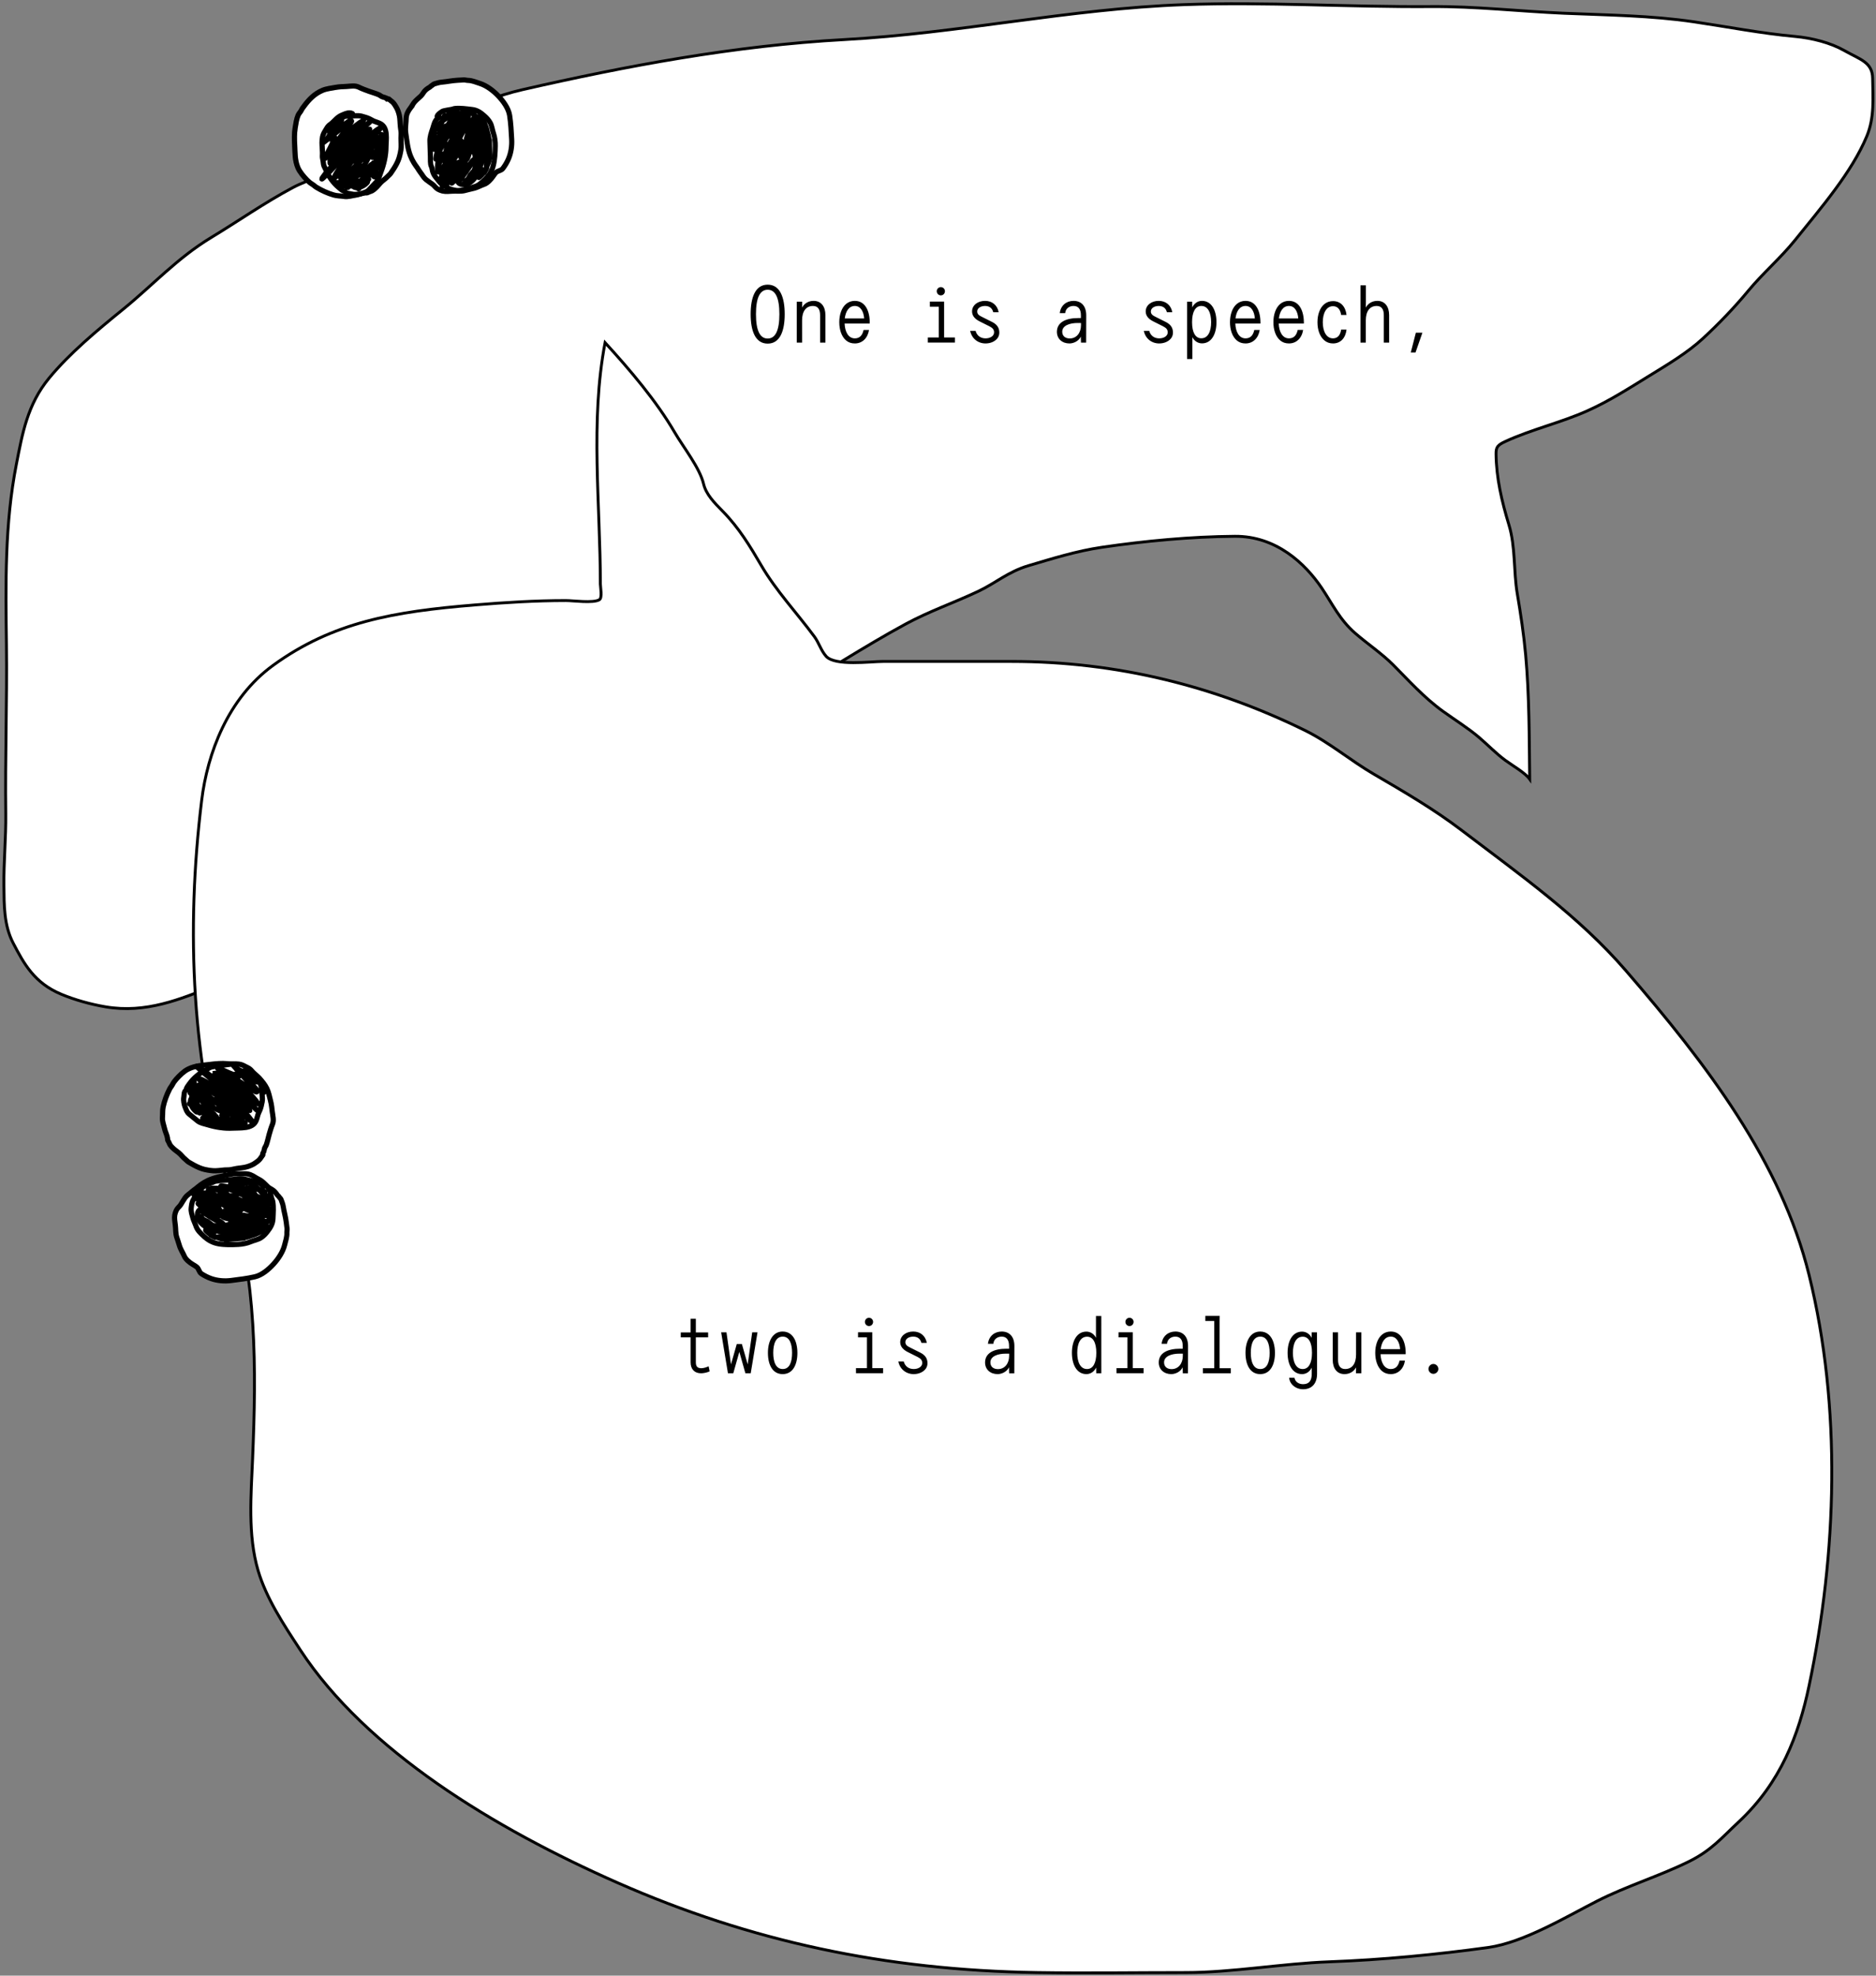 <svg xmlns="http://www.w3.org/2000/svg" width="679" height="715" fill="none" viewBox="0 0 679 715"><rect x="0" y="0" width="679" height="715" fill="#808080" stroke="none"/><path fill="#fff" stroke="#000" stroke-linecap="round" stroke-width="1.044" d="M552.192 236.961c1.354 14.97 1.283 29.99 1.463 45.017-1.705-2.363-6.218-4.899-8.886-6.862-3.225-2.373-6.284-5.547-9.392-8.206-3.967-3.393-8.74-6.338-13.102-9.487-6.902-4.981-12.435-11.19-18.027-16.801-4.1-4.113-9.288-7.582-13.778-11.483-5.574-4.841-8.303-10.703-12.043-16.268-6.019-8.956-16.568-18.891-31.474-18.782-15.939.117-32.493 1.689-48.103 3.97-9.162 1.339-18.039 4.117-26.604 6.66-7.413 2.201-11.898 6.323-18.204 9.293-8.716 4.105-17.887 7.291-26.162 11.775-15.472 8.384-29.794 17.903-45.006 26.576-21.09 12.026-45.681 20.053-66.293 32.505-15.611 9.432-29.258 20.46-45.023 29.694-15.589 9.131-32.722 17.387-49.972 24.88-14.352 6.235-29.487 11.558-44.192 17.372-12.215 4.83-24.556 10.041-39.202 7.561-5.479-.928-11.085-2.507-15.978-4.54-9.861-4.096-13.589-11.159-17.394-18.422-3.459-6.602-3.318-13.856-3.401-20.796-.104-8.694.769-17.409.665-26.136-.245-20.408.49-40.721.245-61.116-.264-22.035-.673-43.568 3.617-65.451 2.136-10.894 3.94-21.52 11.855-31.106 7.384-8.944 17.285-17.198 26.874-24.981 10.562-8.574 19.482-18.445 31.754-25.864 9.835-5.945 19.238-12.575 29.565-18.073 5.919-3.152 13.216-4.763 19.474-7.532 6.008-2.658 11.447-5.954 16.516-9.511 5.849-4.103 14.443-7.761 21.942-10.205 8.268-2.695 16.338-6.168 25.011-8.149 37.788-8.634 77.039-16.004 116.789-18.173 41.252-2.251 81.348-11.135 122.779-12.636 29.802-1.08 59.509.912 89.299.694 16.329-.119 32.015 1.717 48.234 2.418 16.006.692 31.383.786 47.156 3.119 12.046 1.781 24.271 4.174 36.475 5.275 6.171.557 12.908 2.299 17.777 5.065 5.867 3.333 10.268 4.226 10.339 10.123.085 7.143.736 14.085-2.14 20.99-5.41 12.989-16.518 25.816-25.962 37.559-5.153 6.408-11.697 12-16.953 18.366-4.822 5.84-10.583 11.861-16.423 17.246-5.469 5.043-12.646 9.354-19.403 13.496-7.241 4.439-14.212 8.984-22.348 12.633-9.47 4.248-20.243 6.739-29.649 11.07-2.899 1.335-3.453 2.09-3.423 4.566.105 8.787 2.049 17.045 4.655 25.635 2.448 8.069 1.635 16.713 3.016 24.878 1.239 7.331 2.369 14.77 3.037 22.145Z"/><path fill="#fff" stroke="#000" stroke-linecap="round" stroke-width="1.044" d="M217.298 211.437c0-28.787-3.738-58.948 1.703-87.437 9.204 10.091 18.552 21.097 25.154 32.411 3.228 5.531 9.093 12.846 10.497 18.726.9 3.771 3.853 6.77 6.861 9.824l.042.043c5.906 5.998 10.025 12.858 13.996 19.663 5.296 9.076 12.912 17.203 19.197 25.712 1.649 2.234 2.392 5.033 4.255 7.131 3.216 3.621 16.142 1.872 20.615 1.872h46.526c38.367 0 73.784 9.058 106.103 24.921 8.893 4.365 16.504 10.922 24.965 15.845 10.937 6.363 21.936 12.817 31.68 20.239 21.624 16.469 42.534 31.175 59.481 50.776 29.558 34.186 56.317 69.435 66.385 110.197 11.837 47.922 10.108 100.802 0 148.801-3.721 17.673-10.203 34.995-25.532 49.265-6.063 5.643-9.775 10.261-18.062 14.333-10.685 5.25-22.38 8.794-33.004 14.188-10.915 5.543-26.609 15.065-39.528 16.854-18.521 2.565-38.689 4.504-57.496 5.186-17.148.622-35.086 3.889-51.916 3.889-18.236 0-35.847.279-53.997 0-54.905-.845-103.751-11.389-151.494-32.411-44.978-19.804-91.18-47.997-114.992-84.268l-.237-.362c-5.947-9.057-12.162-18.523-15.082-28.447-3.809-12.943-2.535-27.372-1.986-40.55 1.374-32.973 1.504-64.482-8.227-96.872-13.861-46.138-15.97-94.056-10.213-141.311 2.058-16.892 9.412-36.937 25.911-48.904 21.522-15.611 43.57-19.418 73.005-21.823 10.915-.892 21.923-1.585 32.909-1.585 2.637 0 9.796 1.03 12.104-.288 1.153-.659.378-4.597.378-5.618Z"/><path fill="#000" d="M277.853 103.02c4.533 0 6.163 4.712 6.163 10.668s-1.63 10.668-6.163 10.668c-4.534 0-6.164-4.712-6.164-10.668s1.63-10.668 6.164-10.668m0 19.498c2.815 0 4.237-2.933 4.237-8.83s-1.422-8.831-4.237-8.831-4.238 2.934-4.238 8.831 1.423 8.83 4.238 8.83m16.631-13.631c2.756 0 4.268 2.104 4.268 5.157V124h-1.927v-9.956c0-2.045-.77-3.319-2.578-3.319-2.578 0-3.941 2.015-3.941 5.215V124h-1.926v-14.816h1.956l-.03 2.133c.83-1.57 2.401-2.43 4.178-2.43m14.914 0c3.763 0 5.482 3.675 5.393 8.209h-9.097c.118 2.933 1.333 5.363 3.704 5.363 1.689 0 2.726-1.007 3.17-3.052h1.956c-.444 2.934-2.4 4.889-5.126 4.889-1.245 0-2.282-.355-3.141-1.066-1.689-1.423-2.49-3.912-2.49-6.638 0-1.363.208-2.637.623-3.793.829-2.341 2.548-3.912 5.008-3.912m0 1.838c-2.134 0-3.319 1.926-3.645 4.533h7.023c-.208-2.607-1.334-4.533-3.378-4.533m31.13-3.823c-.83 0-1.482-.681-1.482-1.511 0-.8.652-1.482 1.482-1.482s1.481.682 1.481 1.482c0 .83-.651 1.511-1.481 1.511m5.097 15.231v1.837h-9.809v-1.837h3.971v-11.142h-3.23v-1.837h5.156v12.979zm15.831-9.127h-1.955c-.386-1.57-1.512-2.281-2.964-2.281-1.54 0-2.844.77-2.844 1.985 0 .919.533 1.422 1.867 2.045l3.437 1.718c1.689.83 2.696 1.986 2.696 3.882 0 .8-.237 1.482-.681 2.074-.919 1.186-2.548 1.867-4.297 1.867-2.726 0-5.008-1.748-5.571-4.563h1.956c.504 1.867 1.956 2.726 3.615 2.726 1.689 0 3.082-.859 3.082-2.163 0-1.156-.652-1.659-1.719-2.222l-3.437-1.719c-1.867-.919-2.815-2.134-2.815-3.645 0-2.282 2.104-3.823 4.711-3.823 2.49 0 4.445 1.482 4.919 4.119m27.101-4.119c2.844 0 4.593 1.897 4.593 5.216l-.03 9.897h-1.867l-.059-2.193c-.682 1.571-2.548 2.489-4.119 2.489-2.578 0-4.534-1.629-4.534-4.207 0-3.527 3.378-4.979 7.675-4.979h1.008v-1.007c0-2.282-.978-3.378-2.667-3.378-1.541 0-2.875.918-3.023 2.607h-1.956c.326-2.844 2.46-4.445 4.979-4.445m-1.363 13.602c2.489 0 4.059-2.075 4.059-4.771v-.83h-1.185c-2.963 0-5.601.948-5.601 3.171 0 1.541 1.097 2.43 2.727 2.43m37.116-9.483h-1.956c-.385-1.57-1.511-2.281-2.963-2.281-1.541 0-2.845.77-2.845 1.985 0 .919.533 1.422 1.867 2.045l3.437 1.718c1.689.83 2.697 1.986 2.697 3.882 0 .8-.237 1.482-.682 2.074-.919 1.186-2.548 1.867-4.297 1.867-2.726 0-5.008-1.748-5.571-4.563h1.956c.504 1.867 1.956 2.726 3.615 2.726 1.689 0 3.082-.859 3.082-2.163 0-1.156-.652-1.659-1.719-2.222l-3.437-1.719c-1.867-.919-2.815-2.134-2.815-3.645 0-2.282 2.104-3.823 4.712-3.823 2.489 0 4.444 1.482 4.919 4.119m10.735-4.119c3.407 0 5.244 3.319 5.244 7.705 0 4.385-1.837 7.675-5.244 7.675-1.452 0-2.786-.86-3.467-2.252v7.911h-1.927v-20.742h1.838l.029 2.074c.682-1.422 1.986-2.371 3.527-2.371m-.238 13.542c2.46 0 3.556-2.518 3.556-5.837s-1.096-5.867-3.556-5.867c-2.163 0-3.348 2.192-3.348 5.867 0 3.674 1.185 5.837 3.348 5.837m16.01-13.542c3.763 0 5.482 3.675 5.393 8.209h-9.097c.119 2.933 1.333 5.363 3.704 5.363 1.689 0 2.726-1.007 3.171-3.052h1.955c-.444 2.934-2.4 4.889-5.126 4.889-1.244 0-2.282-.355-3.141-1.066-1.689-1.423-2.489-3.912-2.489-6.638 0-1.363.207-2.637.622-3.793.83-2.341 2.549-3.912 5.008-3.912m0 1.838c-2.133 0-3.319 1.926-3.645 4.533h7.023c-.207-2.607-1.333-4.533-3.378-4.533m15.713-1.838c3.764 0 5.482 3.675 5.393 8.209h-9.097c.119 2.933 1.334 5.363 3.704 5.363 1.689 0 2.727-1.007 3.171-3.052h1.956c-.445 2.934-2.4 4.889-5.127 4.889-1.244 0-2.281-.355-3.141-1.066-1.689-1.423-2.489-3.912-2.489-6.638 0-1.363.208-2.637.622-3.793.83-2.341 2.549-3.912 5.008-3.912m0 1.838c-2.133 0-3.318 1.926-3.644 4.533h7.022c-.207-2.607-1.333-4.533-3.378-4.533m15.951 11.734c1.659 0 2.667-1.185 2.933-3.171h1.956c-.356 3.112-2.193 5.008-4.889 5.008-1.186 0-2.193-.355-3.052-1.037-1.69-1.363-2.578-3.793-2.578-6.608v-.029c0-1.393.207-2.697.651-3.853.86-2.341 2.608-3.793 4.979-3.793 2.696 0 4.533 1.897 4.889 5.008h-1.956c-.266-1.985-1.274-3.17-2.933-3.17-2.46 0-3.704 2.607-3.704 5.808 0 3.229 1.244 5.837 3.704 5.837m16.039-13.572c2.756 0 4.267 2.104 4.267 5.157V124h-1.926v-9.956c0-2.045-.771-3.319-2.578-3.319-2.578 0-3.941 2.015-3.941 5.215V124h-1.926v-20.743h1.955v5.927l-.029 2.133c.829-1.57 2.4-2.43 4.178-2.43m13.935 11.527h2.371l-2.489 7.142h-1.719zm-255.98 374.038.385 1.837c-.859.444-2.281.711-3.111.711-2.4 0-3.793-1.511-3.793-3.971v-9.038H246.4v-1.778h3.556v-4.948h1.897v4.948h4.444v1.778h-4.444v9.038c0 1.571.651 2.134 2.044 2.134.682 0 1.837-.326 2.578-.711m10.202-8.06h1.837l2.104 7.378 1.63-11.586h1.926L271.714 497h-1.926l-2.193-7.764-2.192 7.764h-1.926l-2.46-14.816h1.926l1.63 11.586zm16.602-4.505c2.46 0 4.06 1.601 4.801 3.942.355 1.155.533 2.429.533 3.763 0 4.356-1.689 7.704-5.334 7.704s-5.334-3.348-5.334-7.704c0-4.267 1.749-7.705 5.334-7.705m.03 13.572c2.489 0 3.378-2.578 3.378-5.867 0-3.2-.889-5.867-3.378-5.867-2.519 0-3.438 2.667-3.438 5.867 0 3.23.919 5.867 3.438 5.867m31.219-15.557c-.83 0-1.482-.681-1.482-1.511 0-.8.652-1.482 1.482-1.482s1.481.682 1.481 1.482c0 .83-.651 1.511-1.481 1.511m5.097 15.231v1.837h-9.809v-1.837h3.971v-11.142h-3.23v-1.837h5.156v12.979zm15.831-9.127h-1.955c-.386-1.57-1.512-2.281-2.964-2.281-1.54 0-2.844.77-2.844 1.985 0 .919.533 1.422 1.867 2.045l3.437 1.718c1.689.83 2.696 1.986 2.696 3.882 0 .8-.237 1.482-.681 2.074-.919 1.186-2.548 1.867-4.297 1.867-2.726 0-5.008-1.748-5.571-4.563h1.956c.504 1.867 1.956 2.726 3.615 2.726 1.689 0 3.082-.859 3.082-2.163 0-1.156-.652-1.659-1.719-2.222l-3.437-1.719c-1.867-.919-2.815-2.134-2.815-3.645 0-2.282 2.104-3.823 4.711-3.823 2.49 0 4.445 1.482 4.919 4.119m27.101-4.119c2.844 0 4.593 1.897 4.593 5.216l-.03 9.897h-1.867l-.059-2.193c-.682 1.571-2.548 2.489-4.119 2.489-2.578 0-4.534-1.629-4.534-4.207 0-3.527 3.378-4.979 7.675-4.979h1.008v-1.007c0-2.282-.978-3.378-2.667-3.378-1.541 0-2.875.918-3.023 2.607h-1.956c.326-2.844 2.46-4.445 4.979-4.445m-1.363 13.602c2.489 0 4.059-2.075 4.059-4.771v-.83h-1.185c-2.963 0-5.601.948-5.601 3.171 0 1.541 1.097 2.43 2.727 2.43m35.486-11.32v-7.912h1.926V497h-1.837l-.03-2.074c-.682 1.422-1.985 2.37-3.526 2.37-3.408 0-5.245-3.319-5.245-7.704 0-4.386 1.837-7.675 5.245-7.675 1.452 0 2.785.859 3.467 2.252m-3.23 11.29c2.163 0 3.348-2.193 3.348-5.867 0-3.675-1.185-5.838-3.348-5.838-2.46 0-3.556 2.519-3.556 5.838s1.096 5.867 3.556 5.867m15.357-15.557c-.829 0-1.481-.681-1.481-1.511 0-.8.652-1.482 1.481-1.482.83 0 1.482.682 1.482 1.482 0 .83-.652 1.511-1.482 1.511m5.097 15.231v1.837h-9.808v-1.837h3.971v-11.142h-3.23v-1.837h5.156v12.979zm11.506-13.246c2.844 0 4.593 1.897 4.593 5.216l-.03 9.897h-1.867l-.059-2.193c-.682 1.571-2.548 2.489-4.119 2.489-2.578 0-4.534-1.629-4.534-4.207 0-3.527 3.378-4.979 7.675-4.979h1.008v-1.007c0-2.282-.978-3.378-2.667-3.378-1.541 0-2.875.918-3.023 2.607h-1.956c.326-2.844 2.46-4.445 4.979-4.445m-1.363 13.602c2.489 0 4.059-2.075 4.059-4.771v-.83h-1.185c-2.963 0-5.601.948-5.601 3.171 0 1.541 1.097 2.43 2.727 2.43m21.432-.326V497h-10.105v-1.837h4.119v-17.098h-3.23v-1.837h5.186l-.03 1.837v17.098zm10.646-13.276c2.46 0 4.06 1.601 4.801 3.942.355 1.155.533 2.429.533 3.763 0 4.356-1.689 7.704-5.334 7.704s-5.334-3.348-5.334-7.704c0-4.267 1.749-7.705 5.334-7.705m.03 13.572c2.489 0 3.378-2.578 3.378-5.867 0-3.2-.889-5.867-3.378-5.867-2.519 0-3.438 2.667-3.438 5.867 0 3.23.919 5.867 3.438 5.867m18.587-13.275h1.926l.03 7.408v7.615c0 3.438-1.837 5.571-5.067 5.571-.771 0-1.511-.148-2.252-.474-1.482-.652-2.637-1.956-2.786-3.704h1.927c.266 1.571 1.659 2.341 3.111 2.341 2.163 0 3.141-1.244 3.141-3.734v-2.252c-.682 1.423-1.985 2.341-3.497 2.341-3.407 0-5.245-3.319-5.245-7.704 0-4.386 1.838-7.675 5.245-7.675 1.452 0 2.786.859 3.467 2.252zm-3.23 13.275c2.164 0 3.349-2.193 3.349-5.867 0-3.675-1.185-5.838-3.349-5.838-2.459 0-3.555 2.519-3.555 5.838s1.096 5.867 3.555 5.867m19.299-5.215v-8.06h1.926V497h-1.955l.029-2.134c-.83 1.571-2.4 2.43-4.178 2.43-2.756 0-4.267-2.104-4.267-5.156v-9.956h1.926v9.956c0 2.045.8 3.319 2.578 3.319 2.578 0 3.941-2.015 3.941-5.215m12.572-8.357c3.764 0 5.482 3.675 5.394 8.209h-9.098c.119 2.933 1.334 5.363 3.704 5.363 1.689 0 2.727-1.007 3.171-3.052h1.956c-.445 2.934-2.4 4.889-5.127 4.889-1.244 0-2.281-.355-3.141-1.066-1.689-1.423-2.489-3.912-2.489-6.638 0-1.363.208-2.637.623-3.793.829-2.341 2.548-3.912 5.007-3.912m0 1.838c-2.133 0-3.318 1.926-3.644 4.533h7.023c-.208-2.607-1.334-4.533-3.379-4.533m15.417 13.482c-.948 0-1.778-.829-1.778-1.778 0-.977.83-1.807 1.778-1.807.949 0 1.808.83 1.808 1.807 0 .949-.859 1.778-1.808 1.778"/><path fill="#fff" d="M140.009 35.729c.279.264.299-.103.648.063.461.412.945.725 1.401 1.133.59.527 1.1 1.42 1.493 2.108l.022.039c.427.746.766 1.841.957 2.68.309 1.357.241 2.666.388 4.037.108 1.012.354 2.038.262 3.066-.131 1.474.077 2.941.012 4.412-.055 1.254-.394 2.648-.741 3.852-.374 1.296-1.156 2.73-1.881 3.865-.372.582-.77 1.15-1.151 1.721-.331.497-.725.721-1.111 1.153-.773.864-1.791 1.435-2.579 2.283-.648.698-1.21 1.46-1.952 2.078-.365.304-.629.574-1.046.795-.496.262-1.081.36-1.557.66-.271.171-.723.098-1.027.128-.534.053-1.048.179-1.561.335l-.055.017c-.676.205-1.261.382-1.957.485-1.327.196-2.673.673-4.054.445-1.234-.203-2.468-.154-3.697-.502-2.148-.609-4.395-1.635-6.303-2.793-.547-.332-.979-.801-1.536-1.133-.678-.403-1.307-.93-1.854-1.497-1.215-1.26-2.648-2.907-3.326-4.524-1.128-2.695-.992-5.346-1.15-8.187-.11-1.978-.152-4.143.17-6.1.25-1.516.467-3.231 1.08-4.649.306-.709.912-1.208 1.231-1.924.21-.472.581-.895.883-1.31 1.798-2.465 3.828-4.551 6.726-5.771 1.425-.6 3.106-.768 4.623-1.051 1.437-.267 2.609-.273 4.06-.354 1.418-.079 3.062-.415 4.383.237 1.156.571 2.44 1.048 3.652 1.482 1.235.443 2.453.76 3.67 1.297.503.222.862.633 1.396.779.543.148 1.055.244 1.481.647"/><path stroke="#000" stroke-linecap="round" stroke-width="1.866" d="M140.009 35.729c.279.264.299-.103.648.063.461.412.945.725 1.401 1.133.59.527 1.1 1.42 1.493 2.108l.022.039c.427.746.766 1.841.957 2.68.309 1.357.241 2.666.388 4.037.108 1.012.354 2.038.262 3.066-.131 1.474.077 2.941.012 4.412-.055 1.254-.394 2.648-.741 3.852-.374 1.296-1.156 2.73-1.881 3.865-.372.582-.77 1.15-1.151 1.721-.331.497-.725.721-1.111 1.153-.773.864-1.791 1.435-2.579 2.283-.648.698-1.21 1.46-1.952 2.078-.365.304-.629.574-1.046.795-.496.262-1.081.36-1.557.66-.271.171-.723.098-1.027.128-.534.053-1.048.179-1.561.335l-.055.017c-.676.205-1.261.382-1.957.485-1.327.196-2.673.673-4.054.445-1.234-.203-2.468-.154-3.697-.502-2.148-.609-4.395-1.635-6.303-2.793-.547-.332-.979-.801-1.536-1.133-.678-.403-1.307-.93-1.854-1.497-1.215-1.26-2.648-2.907-3.326-4.524-1.128-2.695-.992-5.346-1.15-8.187-.11-1.978-.152-4.143.17-6.1.25-1.516.467-3.231 1.08-4.649.306-.709.912-1.208 1.231-1.924.21-.472.581-.895.883-1.31 1.798-2.465 3.828-4.551 6.726-5.771 1.425-.6 3.106-.768 4.623-1.051 1.437-.267 2.609-.273 4.06-.354 1.418-.079 3.062-.415 4.383.237 1.156.571 2.44 1.048 3.652 1.482 1.235.443 2.453.76 3.67 1.297.503.222.862.633 1.396.779.543.148 1.055.244 1.481.647Z"/><path stroke="#000" stroke-linecap="round" stroke-opacity="0.2" stroke-width="1.866" d="M140.009 35.729c.279.264.299-.103.648.063.461.412.945.725 1.401 1.133.59.527 1.1 1.42 1.493 2.108l.022.039c.427.746.766 1.841.957 2.68.309 1.357.241 2.666.388 4.037.108 1.012.354 2.038.262 3.066-.131 1.474.077 2.941.012 4.412-.055 1.254-.394 2.648-.741 3.852-.374 1.296-1.156 2.73-1.881 3.865-.372.582-.77 1.15-1.151 1.721-.331.497-.725.721-1.111 1.153-.773.864-1.791 1.435-2.579 2.283-.648.698-1.21 1.46-1.952 2.078-.365.304-.629.574-1.046.795-.496.262-1.081.36-1.557.66-.271.171-.723.098-1.027.128-.534.053-1.048.179-1.561.335l-.055.017c-.676.205-1.261.382-1.957.485-1.327.196-2.673.673-4.054.445-1.234-.203-2.468-.154-3.697-.502-2.148-.609-4.395-1.635-6.303-2.793-.547-.332-.979-.801-1.536-1.133-.678-.403-1.307-.93-1.854-1.497-1.215-1.26-2.648-2.907-3.326-4.524-1.128-2.695-.992-5.346-1.15-8.187-.11-1.978-.152-4.143.17-6.1.25-1.516.467-3.231 1.08-4.649.306-.709.912-1.208 1.231-1.924.21-.472.581-.895.883-1.31 1.798-2.465 3.828-4.551 6.726-5.771 1.425-.6 3.106-.768 4.623-1.051 1.437-.267 2.609-.273 4.06-.354 1.418-.079 3.062-.415 4.383.237 1.156.571 2.44 1.048 3.652 1.482 1.235.443 2.453.76 3.67 1.297.503.222.862.633 1.396.779.543.148 1.055.244 1.481.647Z"/><path fill="#fff" d="M117.063 48.52c.244-.593.639-1.149.974-1.711-.025-.007.006-.062.1-.172q.048-.056.117-.13c.65-.701 1.536-1.256 2.323-1.787.859-.579 1.639-1.302 2.533-1.827 1.266-.743 2.088-.967 3.588-.936 1.352.028 2.866-.251 4.183.093 1.043.272 2.041.562 3.019 1.036.51.248.965.569 1.502.78.768.302 1.587.525 2.318.919 2.825 1.524 2.002 5.832 1.979 8.452-.027 3.084-.759 6.238-1.859 9.098-.445 1.156-.755 2.539-1.598 3.482-.86.962-1.781 1.856-2.64 2.817-.786.878-1.57.984-2.651 1.359-.857.297-2.551.522-3.513.259-.72-.196-2.058-.147-2.527-.872-.146-.224-.491-.238-.721-.349-.524-.254-1.018-.708-1.47-1.08-1.713-1.409-3.082-3.159-4.113-5.103a69 69 0 0 1-1.595 1.547c-1.438 1.35.58-1.306.698-1.455q.286-.361.582-.715c-.138-.286-.27-.575-.394-.868-.256-.605-.698-1.222-.799-1.882-.1-.66-.144-1.377-.31-2.022-.201-.774-.02-1.502-.064-2.277l-.138-2.478c-.075-1.359-.05-2.9.476-4.177"/><path stroke="#000" stroke-linecap="round" stroke-width="1.866" d="M127.543 41.116c-1.232-.699-2.908.194-4.042.671-1.578.665-2.643 2.323-4.024 3.277-.487.336-.97.888-1.253 1.415-.363.676-.869 1.332-1.161 2.041-.526 1.277-.551 2.818-.476 4.177l.138 2.478c.044.774-.137 1.503.064 2.277.166.645.21 1.362.31 2.022.101.66.543 1.277.799 1.882 1.078 2.54 2.681 4.833 4.822 6.594.452.372.946.826 1.47 1.08.23.112.575.125.721.349.469.725 1.807.676 2.527.872.962.262 2.656.038 3.513-.259 1.081-.375 1.865-.48 2.651-1.359.859-.961 1.78-1.855 2.64-2.817.843-.942 1.153-2.325 1.598-3.482 1.1-2.861 1.832-6.014 1.859-9.098.023-2.62.846-6.928-1.979-8.452-.731-.394-1.55-.617-2.318-.919-.537-.211-.992-.533-1.502-.78-.978-.474-1.976-.764-3.019-1.036-1.317-.344-2.831-.065-4.183-.093-1.5-.031-2.322.193-3.588.936-.894.524-1.674 1.248-2.533 1.827-.787.53-1.673 1.086-2.323 1.787-.376.405-.26.381.188.068.706-.494 1.441-.923 2.191-1.347.617-.349 1.206-.691 1.795-1.085.249-.166.502-.322.768-.461.154-.08.474-.398.469-.224-.004.147-.286.472-.345.55-.541.718-1.164 1.376-1.763 2.046-1.125 1.259-2.218 2.498-3.021 3.993-.929 1.73 1.072-.825 1.356-1.095 1.915-1.823 4.099-3.338 6.19-4.948.388-.299.991-.745.159-.066-2.866 2.343-11.386 9.464-8.512 7.131 1.619-1.314 3.29-2.57 4.919-3.872.977-.781 1.958-1.558 2.952-2.317.201-.154 1.004-.762 1.278-.949.112-.077.327-.29.374-.162.064.175-.378.786-.42.852-.736 1.156-1.575 2.249-2.399 3.342-1.014 1.345-2.11 2.65-3.083 4.024-.181.255.988-1.276 1.112-1.393 1.324-1.248 2.788-2.356 4.226-3.465 1.543-1.189 3.12-2.6 4.831-3.555.273-.153-.411.475-.634.694-1.283 1.257-2.504 2.57-3.804 3.81-1.462 1.395-2.963 2.75-4.46 4.108-1.037.941-2.068 2.093-3.224 2.899-1.356.947 2.147-2.538 3.412-3.604 1.886-1.589 7.753-6.057 6.021-4.301-1.842 1.867-3.629 3.761-5.406 5.691-.668.726-.267.254-.04.038 1.308-1.245 2.712-2.397 4.094-3.557 1.97-1.654 7.95-6.529 6.005-4.846-2.584 2.237-4.969 4.689-7.396 7.091-1.715 1.698-6.752 6.883-5.216 5.021 1.781-2.159 4.031-3.948 6.107-5.808.467-.418.935-.836 1.396-1.26.258-.237-.538.451-.775.709-2.044 2.221-4.005 4.544-5.98 6.828-.471.545-.97 1.092-1.401 1.671-.395.531 1.006-.861 1.5-1.302 3.395-3.025 6.788-6.051 10.197-9.06.583-.515 1.151-1.097 1.76-1.585.495-.397-.733 1.038-1.118 1.542-2.169 2.843-4.404 5.633-6.59 8.462-.16.207-1.085 1.471-1.046 1.432 1.821-1.797 3.885-3.378 5.74-5.15.736-.702 1.657-1.44 2.275-2.266.086-.116-.298.01-.428.073-.8.393-1.612.847-2.371 1.301-4.707 2.815-9.01 6.433-12.427 10.735-.118.149-2.136 2.806-.698 1.455 3.524-3.309 6.721-7.054 9.856-10.726 1.26-1.476 3.102-3.217 3.708-5.143.029-.091.073-.314-.044-.033-.385.923-.789 1.835-1.192 2.751-.918 2.081-1.781 4.189-2.609 6.307-.024.06-.079.212.057.139.829-.448 1.685-1.548 2.308-2.175.728-.732 9.008-9.099 8.771-9.348-.099-.105-.269.106-.394.178-.686.397-1.587 1.05-2.176 1.495-2.922 2.212-5.469 4.839-7.907 7.565-1.778 1.988-3.536 4.027-4.991 6.27-.498.768-1.302 1.927-1.497 2.874-.06.29.449-.388.653-.603 1.448-1.519 2.842-3.089 4.268-4.629 2.199-2.375 4.67-4.658 6.518-7.332.567-.82.314-.558-.039.193-1.05 2.24-2.29 4.406-3.217 6.702-.058.144-.344.823.067.308.979-1.226 1.857-2.551 2.783-3.817.909-1.242 1.824-2.482 2.71-3.742.304-.433.906-1.164.028-.511-3.341 2.483-6.128 5.69-8.629 8.994-.871 1.151-1.709 2.333-2.398 3.604-.136.251-.543.921-.281.809 1.704-.729 3.278-2.541 4.585-3.768 1.169-1.098 2.314-2.225 3.371-3.432.523-.596 1.209-1.31 1.514-2.067.356-.881-.677.298-.737.374-1.879 2.385-3.317 5.204-4.375 8.041-.22.59-.512 1.317-.556 1.964-.026.373.594-.463.836-.748 1.926-2.263 3.784-4.677 5.101-7.352.012-.025.584-1.044.422-1.199-.362-.347-1.796.754-1.983.904-1.722 1.376-3.314 3.587-4.075 5.666-.189.517-.42 1.331.4.955 1.269-.582 2.605-1.651 3.113-2.992.437-1.157-.578-.94-1.32-.557-1.741.897-2.632 2.712-2.775 4.609-.029.384.099 1.415.331 1.108.845-1.12-1.024-3.639-2.243-2.503-.132.123-.781 1.389-.584 1.336 1.095-.299 2.049-1.262 3.099-1.702.295-.124-.667 2.811.079 2.552.267-.093-1.536-1.227-1.62-.717-.271 1.652 6.531.065 7.298-.081.056-.011.112-.022.168-.031.109-.016-.216.044-.322.075-.47.137-.876.355-1.298.596-.207.118-.24.097-.092-.13.373-.571.827-1.097 1.27-1.615.098-.115.886-.971.15-.61-1.151.564-1.862 1.872-2.435 2.954-.364.687-.771 1.475.124.574.992-.998 2.008-2.028 2.708-3.26.597-1.05-.266.545-.383.751-.576 1.016-1.205 2.002-1.758 3.03-.069.13.513-.831.594-1.039.179-.456.581-1.569-.142-1.784-.852-.254-1.014 1.125-.983 1.677.004.069 1.662-2.842.581-3.042-1.382-.256-3.283 1.245-3.788 2.428-.596 1.398.245 2.596 1.75 2.431 1.351-.148 2.646-.888 3.535-1.904.451-.515-.804-.197-.958-.145-.659.225-1.202.567-1.758.976-.125.092.133-.193.081-.323-.216-.545-.616 1.407-.601 1.677.021.373.415-.134.467-.26.368-.886-.234-1.593-1.034-1.918-1.352-.55-3.098-.693-4.547-.512-.366.046-.097.303-.237.459-.187.209-.254-.502-.368-.758-.157-.353-.477-1.47-.373-1.098.161.569.56 1.063.846 1.575.283.507.471 1.069.76 1.565.11.189.439.599.705.584.561-.031-.741-1.045-.774-1.062-.905-.463-2.452-.861-3.475-.586-.409.11 1.493.864 1.608.888 1.181.242 2.365.223 3.56.22.885-.003 1.761.203 2.653.199 1.131-.005 1.522-.682 1.932-1.68.327-.796.561-1.627.755-2.464.079-.342.525-1.623.271-1.998-.191-.283-1.609 4.027-.647 3.634 1.241-.507 2.175-2.066 2.675-3.223.094-.219 1.122-2.721.258-2.352-1.126.482-1.697 2.082-1.955 3.175-.142.601-.22 1.235-.272 1.849-.079.933.301.168.499-.184.874-1.55 1.473-3.243 2.028-4.929.038-.115.132-.455.144-.334.073.744.084 1.5.125 2.245.049.88-.108 3.453.225 2.636.613-1.504.749-3.421.988-5.013.036-.236.454-2.88-.116-1.452-.688 1.724-1.269 3.643-1.529 5.482-.431 3.043 3.44-5.514 3.36-8.587-.015-.613-.241 1.003-.242 1.111-.007.519.042 1.031.107 1.545.031.241.259.925.139.715-.619-1.083-.906-2.414-1.493-3.536-.133-.255-1.695-3.329-1.978-2.064-.305 1.367-.249 2.888-.052 4.266.029.209-.034.71.154.615.345-.173.809-1.268.99-1.557.618-.987 1.191-1.995 1.73-3.028.399-.767 1.146-1.839 1.285-2.728.16-1.019-.407 2.026-.502 3.052-.046.485-.096 2.348-.18.839-.079-1.407-.173-2.811-.136-4.221.006-.262.14-1.244-.074-.435-.241.911-.272 2.003-.627 2.868-.201.491-.087-1.057-.116-1.587-.067-1.198-.593.372-.819.818-.334.661-1.011 2.696-1.052 1.957-.05-.889.054-1.764-.063-2.659-.286-2.174-2.296-2.896-4.142-3.665-1.012-.421-2.53-.072-3.556-.014-2.551.142-5.386.009-7.885.595-1.099.258.577 3.243.61 3.847.061 1.089.209 2.166.372 3.244.081.532.174 1.062.252 1.594.029.196.009.783.061.592.281-1.029.25-2.307.316-3.361.053-.855.09-1.712.091-2.569 0-.017.07-.998-.185-.514-.72 1.367-1.317 2.795-2.056 4.159-.519.959-1.11 1.944-1.412 3.004-.149.524.388-1.02.617-1.515.143-.309 1.932-3.693 2.014-3.632.117.087-.59 3.417-.629 3.697-.159 1.11-.308 2.24-.266 3.365 0 .017.003.066.002.05-.04-.732-.027-1.46.041-2.191.175-1.856.583-3.678.933-5.505"/><path stroke="#000" stroke-linecap="round" stroke-opacity="0.2" stroke-width="1.866" d="M127.543 41.116c-1.232-.699-2.908.194-4.042.671-1.578.665-2.643 2.323-4.024 3.277-.487.336-.97.888-1.253 1.415-.363.676-.869 1.332-1.161 2.041-.526 1.277-.551 2.818-.476 4.177l.138 2.478c.044.774-.137 1.503.064 2.277.166.645.21 1.362.31 2.022.101.66.543 1.277.799 1.882 1.078 2.54 2.681 4.833 4.822 6.594.452.372.946.826 1.47 1.08.23.112.575.125.721.349.469.725 1.807.676 2.527.872.962.262 2.656.038 3.513-.259 1.081-.375 1.865-.48 2.651-1.359.859-.961 1.78-1.855 2.64-2.817.843-.942 1.153-2.325 1.598-3.482 1.1-2.861 1.832-6.014 1.859-9.098.023-2.62.846-6.928-1.979-8.452-.731-.394-1.55-.617-2.318-.919-.537-.211-.992-.533-1.502-.78-.978-.474-1.976-.764-3.019-1.036-1.317-.344-2.831-.065-4.183-.093-1.5-.031-2.322.193-3.588.936-.894.524-1.674 1.248-2.533 1.827-.787.53-1.673 1.086-2.323 1.787-.376.405-.26.381.188.068.706-.494 1.441-.923 2.191-1.347.617-.349 1.206-.691 1.795-1.085.249-.166.502-.322.768-.461.154-.08.474-.398.469-.224-.004.147-.286.472-.345.55-.541.718-1.164 1.376-1.763 2.046-1.125 1.259-2.218 2.498-3.021 3.993-.929 1.73 1.072-.825 1.356-1.095 1.915-1.823 4.099-3.338 6.19-4.948.388-.299.991-.745.159-.066-2.866 2.343-11.386 9.464-8.512 7.131 1.619-1.314 3.29-2.57 4.919-3.872.977-.781 1.958-1.558 2.952-2.317.201-.154 1.004-.762 1.278-.949.112-.077.327-.29.374-.162.064.175-.378.786-.42.852-.736 1.156-1.575 2.249-2.399 3.342-1.014 1.345-2.11 2.65-3.083 4.024-.181.255.988-1.276 1.112-1.393 1.324-1.248 2.788-2.356 4.226-3.465 1.543-1.189 3.12-2.6 4.831-3.555.273-.153-.411.475-.634.694-1.283 1.257-2.504 2.57-3.804 3.81-1.462 1.395-2.963 2.75-4.46 4.108-1.037.941-2.068 2.093-3.224 2.899-1.356.947 2.147-2.538 3.412-3.604 1.886-1.589 7.753-6.057 6.021-4.301-1.842 1.867-3.629 3.761-5.406 5.691-.668.726-.267.254-.04.038 1.308-1.245 2.712-2.397 4.094-3.557 1.97-1.654 7.95-6.529 6.005-4.846-2.584 2.237-4.969 4.689-7.396 7.091-1.715 1.698-6.752 6.883-5.216 5.021 1.781-2.159 4.031-3.948 6.107-5.808.467-.418.935-.836 1.396-1.26.258-.237-.538.451-.775.709-2.044 2.221-4.005 4.544-5.98 6.828-.471.545-.97 1.092-1.401 1.671-.395.531 1.006-.861 1.5-1.302 3.395-3.025 6.788-6.051 10.197-9.06.583-.515 1.151-1.097 1.76-1.585.495-.397-.733 1.038-1.118 1.542-2.169 2.843-4.404 5.633-6.59 8.462-.16.207-1.085 1.471-1.046 1.432 1.821-1.797 3.885-3.378 5.74-5.15.736-.702 1.657-1.44 2.275-2.266.086-.116-.298.01-.428.073-.8.393-1.612.847-2.371 1.301-4.707 2.815-9.01 6.433-12.427 10.735-.118.149-2.136 2.806-.698 1.455 3.524-3.309 6.721-7.054 9.856-10.726 1.26-1.476 3.102-3.217 3.708-5.143.029-.091.073-.314-.044-.033-.385.923-.789 1.835-1.192 2.751-.918 2.081-1.781 4.189-2.609 6.307-.024.06-.079.212.057.139.829-.448 1.685-1.548 2.308-2.175.728-.732 9.008-9.099 8.771-9.348-.099-.105-.269.106-.394.178-.686.397-1.587 1.05-2.176 1.495-2.922 2.212-5.469 4.839-7.907 7.565-1.778 1.988-3.536 4.027-4.991 6.27-.498.768-1.302 1.927-1.497 2.874-.06.29.449-.388.653-.603 1.448-1.519 2.842-3.089 4.268-4.629 2.199-2.375 4.67-4.658 6.518-7.332.567-.82.314-.558-.039.193-1.05 2.24-2.29 4.406-3.217 6.702-.058.144-.344.823.067.308.979-1.226 1.857-2.551 2.783-3.817.909-1.242 1.824-2.482 2.71-3.742.304-.433.906-1.164.028-.511-3.341 2.483-6.128 5.69-8.629 8.994-.871 1.151-1.709 2.333-2.398 3.604-.136.251-.543.921-.281.809 1.704-.729 3.278-2.541 4.585-3.768 1.169-1.098 2.314-2.225 3.371-3.432.523-.596 1.209-1.31 1.514-2.067.356-.881-.677.298-.737.374-1.879 2.385-3.317 5.204-4.375 8.041-.22.59-.512 1.317-.556 1.964-.026.373.594-.463.836-.748 1.926-2.263 3.784-4.677 5.101-7.352.012-.025.584-1.044.422-1.199-.362-.347-1.796.754-1.983.904-1.722 1.376-3.314 3.587-4.075 5.666-.189.517-.42 1.331.4.955 1.269-.582 2.605-1.651 3.113-2.992.437-1.157-.578-.94-1.32-.557-1.741.897-2.632 2.712-2.775 4.609-.029.384.099 1.415.331 1.108.845-1.12-1.024-3.639-2.243-2.503-.132.123-.781 1.389-.584 1.336 1.095-.299 2.049-1.262 3.099-1.702.295-.124-.667 2.811.079 2.552.267-.093-1.536-1.227-1.62-.717-.271 1.652 6.531.065 7.298-.081.056-.011.112-.022.168-.031.109-.016-.216.044-.322.075-.47.137-.876.355-1.298.596-.207.118-.24.097-.092-.13.373-.571.827-1.097 1.27-1.615.098-.115.886-.971.15-.61-1.151.564-1.862 1.872-2.435 2.954-.364.687-.771 1.475.124.574.992-.998 2.008-2.028 2.708-3.26.597-1.05-.266.545-.383.751-.576 1.016-1.205 2.002-1.758 3.03-.069.13.513-.831.594-1.039.179-.456.581-1.569-.142-1.784-.852-.254-1.014 1.125-.983 1.677.004.069 1.662-2.842.581-3.042-1.382-.256-3.283 1.245-3.788 2.428-.596 1.398.245 2.596 1.75 2.431 1.351-.148 2.646-.888 3.535-1.904.451-.515-.804-.197-.958-.145-.659.225-1.202.567-1.758.976-.125.092.133-.193.081-.323-.216-.545-.616 1.407-.601 1.677.021.373.415-.134.467-.26.368-.886-.234-1.593-1.034-1.918-1.352-.55-3.098-.693-4.547-.512-.366.046-.097.303-.237.459-.187.209-.254-.502-.368-.758-.157-.353-.477-1.47-.373-1.098.161.569.56 1.063.846 1.575.283.507.471 1.069.76 1.565.11.189.439.599.705.584.561-.031-.741-1.045-.774-1.062-.905-.463-2.452-.861-3.475-.586-.409.11 1.493.864 1.608.888 1.181.242 2.365.223 3.56.22.885-.003 1.761.203 2.653.199 1.131-.005 1.522-.682 1.932-1.68.327-.796.561-1.627.755-2.464.079-.342.525-1.623.271-1.998-.191-.283-1.609 4.027-.647 3.634 1.241-.507 2.175-2.066 2.675-3.223.094-.219 1.122-2.721.258-2.352-1.126.482-1.697 2.082-1.955 3.175-.142.601-.22 1.235-.272 1.849-.079.933.301.168.499-.184.874-1.55 1.473-3.243 2.028-4.929.038-.115.132-.455.144-.334.073.744.084 1.5.125 2.245.049.88-.108 3.453.225 2.636.613-1.504.749-3.421.988-5.013.036-.236.454-2.88-.116-1.452-.688 1.724-1.269 3.643-1.529 5.482-.431 3.043 3.44-5.514 3.36-8.587-.015-.613-.241 1.003-.242 1.111-.007.519.042 1.031.107 1.545.031.241.259.925.139.715-.619-1.083-.906-2.414-1.493-3.536-.133-.255-1.695-3.329-1.978-2.064-.305 1.367-.249 2.888-.052 4.266.029.209-.034.71.154.615.345-.173.809-1.268.99-1.557.618-.987 1.191-1.995 1.73-3.028.399-.767 1.146-1.839 1.285-2.728.16-1.019-.407 2.026-.502 3.052-.046.485-.096 2.348-.18.839-.079-1.407-.173-2.811-.136-4.221.006-.262.14-1.244-.074-.435-.241.911-.272 2.003-.627 2.868-.201.491-.087-1.057-.116-1.587-.067-1.198-.593.372-.819.818-.334.661-1.011 2.696-1.052 1.957-.05-.889.054-1.764-.063-2.659-.286-2.174-2.296-2.896-4.142-3.665-1.012-.421-2.53-.072-3.556-.014-2.551.142-5.386.009-7.885.595-1.099.258.577 3.243.61 3.847.061 1.089.209 2.166.372 3.244.081.532.174 1.062.252 1.594.029.196.009.783.061.592.281-1.029.25-2.307.316-3.361.053-.855.09-1.712.091-2.569 0-.017.07-.998-.185-.514-.72 1.367-1.317 2.795-2.056 4.159-.519.959-1.11 1.944-1.412 3.004-.149.524.388-1.02.617-1.515.143-.309 1.932-3.693 2.014-3.632.117.087-.59 3.417-.629 3.697-.159 1.11-.308 2.24-.266 3.365 0 .017.003.066.002.05-.04-.732-.027-1.46.041-2.191.175-1.856.583-3.678.933-5.505"/><path fill="#fff" d="M147.168 41.734c.28-1.117.869-1.982 1.551-2.865.476-.691.871-1.455 1.425-2.074.649-.726 1.388-1.301 2.115-1.966.61-.559.96-1.336 1.493-1.932.398-.446 1.084-.971 1.616-1.237.358-.179.554-.515.89-.687.381-.196.544-.504.999-.629.777-.215 1.624-.51 2.425-.581 2.004-.178 3.896-.599 5.902-.711l2.246-.125c.541-.03 1.034.161 1.546.169 1.502.024 2.903.659 4.311 1.106 2.437.772 4.866 2.632 6.616 4.469 1.782 1.871 3.74 4.481 4.149 7.092.447 2.857.581 5.734.742 8.635.136 2.436-.227 4.958-1.199 7.206-.507 1.173-1.211 2.342-1.98 3.361-.658.871-1.909.807-2.576 1.553-.378.423-.721.922-1.042 1.389-.695 1.012-1.953 2.385-3.131 2.788-1.374.47-2.623 1.245-4.065 1.537-1.06.214-2.102.535-3.157.778-1.364.314-2.856.095-4.24.172-1.143.064-2.546.222-3.651-.052-.587-.146-1.159-.38-1.687-.678-.816-.46-1.218-1.235-1.94-1.769-.814-.601-1.63-1.105-2.4-1.75-.851-.713-1.274-1.67-1.945-2.498-.42-.518-.711-1.079-1.082-1.625-.411-.606-.876-1.196-1.256-1.821-.495-.816-.977-1.747-1.314-2.625-1.046-2.722-1.262-5.485-1.684-8.348-.207-1.409.039-2.786.115-4.171.042-.755.021-1.357.208-2.108"/><path stroke="#000" stroke-linecap="round" stroke-width="1.866" d="M149.205 38.249c-.879 1.114-1.692 2.109-2.037 3.485-.187.751-.166 1.353-.208 2.108-.076 1.385-.322 2.762-.115 4.171.422 2.863.638 5.626 1.684 8.348.337.878.819 1.81 1.314 2.625.38.625.845 1.216 1.256 1.821.371.546.662 1.107 1.082 1.625.671.828 1.094 1.785 1.945 2.498.77.645 1.586 1.149 2.4 1.75.722.534 1.124 1.309 1.94 1.769.528.298 1.1.532 1.687.678 1.105.274 2.508.115 3.651.052 1.384-.077 2.876.142 4.24-.172 1.055-.243 2.097-.563 3.157-.778 1.442-.291 2.691-1.066 4.065-1.537 1.178-.403 2.436-1.776 3.131-2.788.321-.468.664-.967 1.042-1.389.667-.746 1.918-.681 2.576-1.553.769-1.019 1.473-2.188 1.98-3.361.972-2.248 1.335-4.769 1.199-7.206-.161-2.901-.295-5.777-.742-8.635-.409-2.611-2.367-5.221-4.149-7.092-1.75-1.837-4.179-3.696-6.616-4.469-1.408-.446-2.809-1.082-4.311-1.106-.512-.008-1.005-.199-1.546-.169l-2.246.125c-2.006.112-3.898.534-5.902.711-.801.071-1.648.367-2.425.581-.455.126-.618.434-.999.629-.336.172-.532.508-.89.687-.532.266-1.218.792-1.616 1.237-.533.596-.883 1.373-1.493 1.932-.727.666-1.466 1.24-2.115 1.966-.639.715-1.067 1.622-1.652 2.387"/><path fill="#fff" d="M156.62 46.499c.494-1.467.701-2.982 2.038-3.879-.38-.335-.584-.453-.264-.901.244-.344.578-.628.914-.88.44-.331.855-.641 1.375-.742.911-.178 1.814-.376 2.734-.506.424-.06.828-.286 1.242-.324 2.087-.191 4.131.129 6.189.363 1.822.208 3.097 1.086 4.448 2.295.85.76 1.549 1.479 2.115 2.496.652 1.17.762 2.621 1.208 3.885.464 1.311.674 3.143.635 4.526-.035 1.233-.048 2.478-.176 3.707-.239 2.28-.523 4.324-1.788 6.304-.931 1.457-2.301 2.711-3.678 3.781-.712.554-1.498.86-2.354 1.087-.965.256-1.74.639-2.703.816-1.27.234-2.362.605-3.677.353-.952-.182-2.114-.387-2.915-.971-.693-.505-1.536-.763-2.186-1.344-.674-.603-1.187-1.376-1.772-2.068-.657-.778-1.19-1.576-1.446-2.568-.148-.57-.156-1.125-.419-1.662-.492-1.009-.3-2.585-.36-3.677-.099-1.77-.072-3.568-.171-5.352-.089-1.596.506-3.237 1.011-4.738"/><path stroke="#000" stroke-linecap="round" stroke-width="1.866" d="M159.068 42.382c-1.71.848-1.907 2.511-2.448 4.117-.505 1.5-1.1 3.142-1.011 4.738.099 1.784.072 3.582.171 5.352.06 1.092-.132 2.668.36 3.677.263.537.271 1.092.419 1.662.256.992.789 1.79 1.446 2.568.585.693 1.098 1.465 1.772 2.068.65.581 1.493.839 2.186 1.344.801.584 1.963.788 2.915.971 1.315.252 2.407-.12 3.677-.353.963-.177 1.738-.56 2.703-.816.856-.227 1.642-.533 2.354-1.087 1.377-1.071 2.747-2.324 3.678-3.781 1.265-1.98 1.549-4.024 1.788-6.304.128-1.229.141-2.474.176-3.707.039-1.383-.171-3.215-.635-4.526-.446-1.264-.556-2.715-1.208-3.885-.566-1.017-1.265-1.736-2.115-2.496-1.351-1.209-2.626-2.087-4.448-2.295-2.058-.234-4.102-.555-6.189-.363-.414.038-.818.264-1.242.324-.92.13-1.823.328-2.734.506-.52.102-.935.412-1.375.742-.336.252-.67.536-.914.88-.331.465-.101.575.307.939"/><path fill="#fff" d="M160.005 43.932c-.038.03-.075.061-.112.092-.389.588-.811 1.156-1.247 1.71-.589.748-1.274 1.42-1.855 2.171-.113.146-.133.206-.075-.067.178-.831.994-1.687 1.545-2.281.51-.551 1.058-1.057 1.632-1.533.055-.083.11-.167.164-.251.194-.584.431-1.148.724-1.671.334-.597.233-.048.084.25-.243.489-.515.961-.808 1.42-.018.053-.035.106-.052.16-.295.923-.489 1.889-.637 2.81-.014.084-.432 2.099 0 1.785a4.8 4.8 0 0 0 .412-.34c.498-.844.973-1.742 1.554-2.511.219-.291.169.073.05.598.035-.044.069-.088.103-.132q.264-.334.525-.67c.294-.552.605-1.09.928-1.606.046-.074.105-.164.173-.264.126-.3.266-.596.421-.888.261-.491.284-.323.244-.025.399-.51.751-.876.642-.477-.084.307-.55.839-.756 1.098a1 1 0 0 1-.009.049c-.159.895-.408 1.763-.632 2.642-.132.519.931-.845.957-.875 1.054-1.178 2.064-2.424 3.189-3.535 1.663-1.642-2.728 3.797-4.015 5.748-.316.48-.624.964-.923 1.452.056.32.173.529.394.49.694-.123 1.622-.759 2.514-1.517.458-.879.912-1.76 1.362-2.644.122-.24.65-1.298.313-.364-.366 1.012-.916 1.928-1.479 2.839.419-.366.824-.753 1.188-1.12.356-.514.733-1.015 1.17-1.442.797-.779.047.217-1.17 1.442-.274.398-.536.803-.801 1.189-.799 1.165-1.603 2.326-2.375 3.507-.519.979-1.039 1.958-1.558 2.937.043.159.085.319.125.479 1.546-2.244 3.215-4.4 4.736-6.663.753-1.119 1.469-2.264 2.139-3.434.097-.17.332-.698.298-.505-.295 1.661-1.323 3.272-2.08 4.741-1.268 2.459-2.633 4.877-3.789 7.393-.054.119-.457 1.722-.648 1.07-.253-.863-.437-1.735-.656-2.601a57 57 0 0 0-1.038 1.555c-.389.604-.754 1.216-1.109 1.839-.016.028-.256.454-.028.016.678-1.3 1.363-2.595 2.05-3.889a29 29 0 0 0-.082-.292c-.311.528-.207.333-.007-.026a16 16 0 0 0-.256-.803c-.152-.428-.327-1.169-.608-1.784a54 54 0 0 0-1.889 3.828c-.014.435-.017.753-.019.859q-.009.482-.009.963c.144-.463.487-1.469.486-1.436-.033.737-.152 1.473-.253 2.203-.071.516-.14 2.073-.169 1.553a43 43 0 0 1-.064-2.32c-.025.083-.045.149-.054.188-.057.225-.109.45-.157.676.179-.629.157 1.398.254 2.081.123.875.244 1.769.513 2.613.127.396.223.202.376-.127.639-1.374 1.083-2.812 1.808-4.152.538-.992-.097.266-.212.522-.733 1.644-1.271 3.393-1.61 5.161-.066.343-.202 1.371-.077 1.045.513-1.333.981-2.671 1.556-3.982.415-.945.865-1.872 1.288-2.813.155-.344.403-1.427.424-1.05.019.355-.27 1.135-.346 1.429-.32 1.242-.685 2.471-1.054 3.699-.508 1.689-1.077 3.376-1.473 5.096-.175.759.133.036.242-.226.757-1.813 1.329-3.673 2.19-5.448.534-1.101 2.114-4.392 1.776-3.215-.804 2.794-2.232 5.472-2.636 8.377-.002.017.577-1.621.713-1.952.83-2.029 1.91-4.014 3.293-5.722.524-.647.474-.302.392.261l-.001.008c-.174 1.187-.228 2.372-.464 3.547.239.421.43 1.064.512 1.427.651-.724 1.369-1.811 1.52-1.995l.024-.029c.877-1.07 1.754-2.14 2.636-3.207.132-.16.794-1.163 1.097-1.272.279-.101-.247.541-.402.794-.477.784-.981 1.553-1.493 2.314-1.009 1.503-2.094 2.949-3.168 4.405-.294.399-.146-.645-.182-.854a2.6 2.6 0 0 0-.032-.156c-.234.26-.459.474-.646.581.109.121.081.467.129.66.247.997 1.411 1.366 2.417 1.2-.079-.369.255-.956.416-1.209.174-.275.345-.323.479-.249.192-.268.476-.631.609-.817.257-.361.807-1.56.702-1.13-.006.021-.013.047-.021.074.358-.629.998-1.258 1.426-1.722.121-.535.283-1.067.513-1.559-.025-.08-.043-.253-.06-.551-.073-1.316-.047-2.699-.349-3.989-.213-.907-1.063-.788-1.957-.37-.054.329-.122.651-.206.958-.165.604-.5 1.571-1.152 1.893-.025.161-.051.323-.075.484-.046.295-.029-.004-.001-.451-.044.018-.09.032-.137.044-.375 1.033-.772 2.058-1.173 3.072-.045.113-.795 2.311-.656 1.184.235-1.924.703-3.796 1.098-5.688-.634.491-.762.732-.514-.23.204-.796.356-2.023.892-2.677.013-.016-.178 1.912-.199 2.022a53 53 0 0 1-.179.885c.018-.014.037-.028.056-.042.165-.126.454-.348.806-.594l.051-.094c-.048-1.186-.199-2.424-.597-3.532-.333.552-.636 1.037-.885 1.408-.02.031-.359.577-.652.91-.003.137-.005.253-.004.343.525-.665 1.023-1.351 1.439-2.083.094-.166-1.198 2.269-1.424 2.282-.01.001-.014-.072-.015-.199-.567.718-1.167 1.413-1.734 2.117-.165.205-.548.85-.806 1.044-.221.166.259-.488.392-.73.521-.952 1.119-1.869 1.532-2.876.053-.128.174-.528.275-.873.04-.183.092-.365.156-.553.016-.048-.061.228-.156.553-.076.347-.107.694-.08 1.075.02.275.21.146.425-.099.025-1.082.155-3.434.253-3.763.186-.626 1.088.956 1.119 1.028q.088.205.165.417c.708-1.175 1.549-2.655 2.288-3.976-.049-.001-.136.085-.276.3-.334.515-.87 2.142-1.004 1.543-.05-.223.15-.66.2-.854.154-.604.267-1.212.373-1.827.017-.098.205-1.249.319-1.428a.9.9 0 0 1-.016-.125c-.088-1.132-.127-2.27-.19-3.403-.033-.592.049-2.212-.704-1.066-.507.773-.834 1.608-1.115 2.484-.126.393-.268.997-.125.17.159-.921.225-1.871.289-2.803v-.01c.039-.563.095-.557-.217-.342-.184.127-.392.291-.607.383-.402.264-.809.515-1.236.725-.42.206.489-.429.595-.493.077-.046.153-.103.23-.167-.1-.017-.199-.063-.297-.148-.078-.068-.172-.156-.28-.255-.792.174-1.589.334-2.376.502-.489.105-.894.184-1.211-.258-.289-.403.748-1.256 1.011-1.43.747-.496 1.909.569 2.576 1.186.451-.099.901-.203 1.345-.315.171-.149.342-.272.514-.332.184-.064-.296.277-.485.325l-.029.007c-.258.225-.514.509-.768.719.137.024.275-.007.411-.065.215-.093.423-.256.607-.383.312-.215.256-.221.217.342v.01c-.064.932-.13 1.882-.289 2.803-.143.828-.001.223.125-.17.281-.877.608-1.711 1.115-2.484.753-1.146.671.474.704 1.066.063 1.133.102 2.271.19 3.403a.9.9 0 0 0 .016.125c.022-.035.041-.033.055.019q.017.056.03.113c.158-.006.441-.773.499-.915.351-.851.741-1.682 1.106-2.526.286-.66.252-.724.472.073.302 1.098.562 2.208.757 3.33.085-.229.116-.161.058.349.011.066.021.131.031.197.057.371-.179 1.109.196 1.108.359-.001.209-.688.268-1.042.152-.907.201-1.883.534-2.749.087-.227.371 1.009.403 1.125.158.576.301 1.154.415 1.74.031.158.032.63.083.477.017-.049-.005-.103-.008-.155-.017-.296-.114-3.744.249-3.661.31.07.651 1.438.791 1.748.338.748.567 1.614.734 2.488q.025.069.051.146c.283.863.45 1.778.544 2.705.205-.587.128.477.131.77.018 1.684.085 3.368.083 5.052 0 .138.045 1.319.001.538-.046-.829-.085-1.659-.129-2.489-.045.992-.148 2.325-.24 1.702-.117-.794-.026-1.727-.07-2.532l-.101-1.801c-.155.717-.26 1.443-.308 2.178.055.022.097.13.124.362.201 1.747-.785 6.963-.323 5.266.147-.541.358-1.128.713-1.569.206-.256-.11.655-.244.956-.32.715-.622 1.43-.91 2.154.242-.396.519-.8.345-.338-.139.372-.368.728-.629 1.066-.027.069-.053.137-.079.206-.135.356-.101.174-.04-.057-.287.353-.602.685-.878.993-.044.049-1.147 1.149-1.157.971-.01-.183.062-.397.167-.609a8.5 8.5 0 0 1-.399.396c-.291.272-.151-.206-.119-.362.164-.793.462-1.55.671-2.332.019-.074.331-.892.285-.972-.087-.152-.252.244-.361.381-.166.209-.332.418-.5.624a3.2 3.2 0 0 1-.212.447l.02-.027c.345-.475-.153 1.169-.186 1.25-.476 1.152-1.309 2.148-2.303 2.89-.168.125-2.003 1.441-2.257.947a.42.42 0 0 1-.035-.101c-1.006.166-2.17-.203-2.417-1.2-.048-.194-.02-.539-.129-.66-.101.058-.191.085-.265.073-.013-.002-.021-.017-.026-.043-.468.288-.903.671-1.329 1.017-.09.074-.374.476-.478.31-.245-.389-.296-.834-.242-1.29.077-.647 1.191-3.314 1.117-1.309-.005.136.012 1.136.053.96.136-.578.208-1.141.444-1.696.291-.682.603-.485.86-.032.236-1.176.29-2.36.464-3.547l.001-.008c.082-.562.132-.908-.392-.261-1.383 1.708-2.463 3.693-3.293 5.722-.136.331-.715 1.969-.713 1.952.404-2.905 1.832-5.582 2.636-8.377.338-1.177-1.242 2.114-1.776 3.215-.861 1.775-1.433 3.635-2.19 5.448-.109.262-.417.986-.242.226.396-1.72.965-3.407 1.473-5.096.369-1.228.734-2.457 1.054-3.699.076-.293.365-1.073.346-1.429-.021-.377-.269.706-.424 1.05-.423.941-.873 1.868-1.288 2.813-.575 1.311-1.043 2.649-1.556 3.982-.125.326.011-.702.077-1.045.339-1.768.877-3.517 1.61-5.161.115-.256.75-1.514.212-.522-.725 1.339-1.169 2.778-1.808 4.152-.153.329-.249.523-.376.127-.269-.844-.39-1.738-.513-2.613-.097-.683-.075-2.711-.254-2.081-.043.205-.083.41-.119.615-.088.711-.041 1.477-.042 2.162-.001.469.12 1.275-.095 1.719-.054.111-.101-.784-.102-.802-.025-1.038.062-2.064.239-3.079.026-.206.063-.408.116-.602l.003-.013c.048-.226.1-.451.157-.676.009-.039.029-.105.054-.188q0-.481.009-.963c.002-.106.005-.424.019-.859-.3.673-.586 1.353-.86 2.039-.571 1.433-.249-.345-.145-.828.31-1.439.761-2.867 1.242-4.262.072-.48.164-.911.283-1.226-.717.88-1.411 1.788-2.018 2.747-.36.568-.484.833-.561-.025-.089-.997-.092-2.008-.047-3.007.035-.774.007-1.858.338-2.583.259-.566.09 1.242.16 1.861.023.2.403 1.938.419 1.917.675-.875 1.133-2.045 1.724-2.986.101-.16.2-.323.298-.489a4.8 4.8 0 0 1-.412.34c-.432.315-.014-1.701 0-1.785.148-.92.342-1.886.637-2.81"/><path stroke="#000" stroke-linecap="round" stroke-width="1.866" d="M162.987 41.781c-1.683 1.119-3.346 2.286-4.726 3.776-.551.594-1.367 1.451-1.545 2.281-.058.272-.038.212.075.067.581-.751 1.266-1.424 1.855-2.171.835-1.06 1.617-2.17 2.219-3.381.149-.298.25-.848-.084-.25-.78 1.393-1.163 3.081-1.413 4.64-.014.084-.432 2.099 0 1.785.84-.611 1.488-1.582 2.119-2.384.72-.914 1.433-1.834 2.127-2.767.165-.223.715-.829.806-1.164.195-.714-1.088 1.027-1.48 1.655-1.19 1.905-2.224 4.097-2.81 6.269-.112.417-.249.922-.242 1.366.001.063.125-.057.149-.115.48-1.15.785-2.324.985-3.554.116-.717.749-2.736.312-2.156-.695.92-1.238 2.024-1.852 3-.591.941-1.049 2.111-1.724 2.986-.016.021-.396-1.717-.419-1.917-.07-.619.099-2.427-.16-1.861-.331.725-.303 1.808-.338 2.583-.045 1-.042 2.01.047 3.007.077.858.201.594.561.025.707-1.115 1.53-2.163 2.373-3.178.236-.285-.457 1.136-.515 1.304-.527 1.507-1.029 3.055-1.365 4.616-.104.483-.426 2.261.145.828 1.36-3.415 3.042-6.658 5.067-9.73 1.287-1.951 5.678-7.39 4.015-5.748-1.125 1.111-2.135 2.357-3.189 3.535-.026.029-1.089 1.394-.957.875.224-.879.473-1.747.632-2.642.058-.323.339-1.512-.121-.645-.635 1.198-1.026 2.461-1.204 3.807-.037.277-.438 2.89.295 2.76 2.17-.387 6.644-5.79 5.068-4.248-.774.758-1.363 1.746-1.971 2.631-1.35 1.966-2.711 3.923-3.916 5.983-.807 1.38.277-.541.449-.847.929-1.651 1.89-3.28 2.886-4.892.628-1.016 1.265-2.024 1.673-3.153.337-.933-.191.124-.313.364-2.2 4.324-4.518 8.577-6.762 12.877-.228.438.012.012.028-.016.355-.624.72-1.236 1.109-1.839 1.814-2.819 3.905-5.439 5.774-8.219.753-1.119 1.469-2.264 2.139-3.434.097-.17.332-.698.298-.505-.295 1.661-1.323 3.272-2.08 4.741-1.268 2.459-2.633 4.877-3.789 7.393-.054.119-.457 1.722-.648 1.07-.41-1.397-.639-2.819-1.126-4.201-.255-.721-.579-2.328-1.357-2.729-1.104-.569-1.149 5.106-1.159 5.631-.02 1.097-.006 2.188.055 3.283.029.52.098-1.037.169-1.553.101-.729.22-1.466.253-2.203.001-.039-.476 1.366-.54 1.624-.36 1.435-.55 2.89-.515 4.37.001.017.048.913.102.802.215-.444.094-1.25.095-1.719.001-.883-.077-1.903.158-2.764.182-.67.16 1.38.257 2.068.123.875.244 1.769.513 2.613.127.396.223.202.376-.127.639-1.374 1.083-2.812 1.808-4.152.538-.992-.097.266-.212.522-.733 1.644-1.271 3.393-1.61 5.161-.066.343-.202 1.371-.077 1.045.513-1.333.981-2.671 1.556-3.982.415-.945.865-1.872 1.288-2.813.155-.344.403-1.427.424-1.05.019.355-.27 1.135-.346 1.429-.32 1.242-.685 2.471-1.054 3.699-.508 1.689-1.077 3.376-1.473 5.096-.175.759.133.036.242-.226.757-1.813 1.329-3.673 2.19-5.448.534-1.101 2.114-4.392 1.776-3.215-.804 2.794-2.232 5.472-2.636 8.377-.002.017.577-1.621.713-1.952.83-2.029 1.91-4.014 3.293-5.722.527-.65.473-.298.391.269-.19 1.298-.237 2.592-.535 3.876-.014.058-.478 1.729-.328 1.753.596.098 2.197-2.365 2.431-2.65.885-1.08 1.77-2.16 2.66-3.236.132-.16.794-1.163 1.097-1.272.279-.101-.247.541-.402.794-.477.784-.981 1.553-1.493 2.314-1.009 1.503-2.094 2.949-3.168 4.405-.294.399-.146-.645-.182-.854-.099-.574-.798-2.973-1.404-1.551-.236.555-.308 1.118-.444 1.696-.041.176-.058-.824-.053-.96.074-2.006-1.04.662-1.117 1.309-.054.456-.003.901.242 1.29.104.166.388-.236.478-.31.433-.352.875-.742 1.352-1.031.42-.255.327.358.397.644.335 1.351 2.355 1.549 3.382.824.494-.348-.007-1.687-.549-.833-.177.278-.561.957-.381 1.31.254.494 2.089-.822 2.257-.947.994-.743 1.827-1.739 2.303-2.89.033-.08.531-1.725.186-1.25-.691.951-1.38 1.901-2.117 2.816-.431.535-.816 1.256-.296.151.761-1.617 1.616-3.2 2.3-4.852.262-.631.439-1.311-.177-.394-.623.927-.894 2.099-1.062 3.19-.126.821.326.393.693-.017.479-.536.933-1.202.997-1.939.073-.84-1.351.806-1.41.872-.547.611-1.581 1.567-1.764 2.421-.05.233.204-.434.261-.666.105-.431-.445.769-.702 1.13-.255.357-1.067 1.368-.718 1.102 1.183-.9 2.28-2.119 3.292-3.2.496-.53.945-1.09 1.395-1.657.109-.137.274-.533.361-.381.046.08-.266.898-.285.972-.209.782-.507 1.539-.671 2.332-.032.156-.172.634.119.362.734-.684 1.344-1.482 1.868-2.335.345-.564-.839.978-.937 1.115-.238.332-.725.977-.699 1.434.01.178 1.113-.922 1.157-.971.574-.641 1.317-1.385 1.626-2.208.272-.725-.562.678-.633.843-.065.151-.296 1.012-.075.429a57 57 0 0 1 1.273-3.088c.134-.3.45-1.212.244-.956-.355.442-.566 1.029-.713 1.569-.462 1.697.524-3.519.323-5.266-.07-.613-.252-.359-.493.056-.74 1.276-1.285 2.68-1.669 4.102-.053.196-.177.79-.152.589.135-1.062.203-2.119.433-3.169.041-.186.652-1.965.211-1.046-.694 1.446-1.432 2.869-2.184 4.286-.371.701-.452 1.295-.513.199-.073-1.316-.047-2.699-.349-3.989-.431-1.838-3.485.537-4.203 1.084-.682.519-.825.801-.57-.188.204-.796.356-2.023.892-2.677.013-.016-.178 1.912-.199 2.022-.423 2.196-1.005 4.349-1.277 6.573-.139 1.127.611-1.071.656-1.184.836-2.114 1.656-4.275 2.289-6.459.204-.703-.355.227-.427.349-.395.67-.794 1.331-1.067 2.064-.098.262-.361 1.033.19 1.002.921-.051 1.357-1.281 1.553-1.999.287-1.052.397-2.276.336-3.369-.03-.539-.536.949-.683 1.469-.397 1.405-.66 2.836-.88 4.277-.091.59.068-1.192.063-1.788-.013-1.558-.156-3.284-.781-4.73-.031-.072-.933-1.654-1.119-1.028-.128.43-.311 4.309-.242 4.305.226-.013 1.518-2.447 1.424-2.282-.866 1.521-2.081 2.843-3.173 4.199-.165.205-.548.85-.806 1.044-.221.166.259-.488.392-.73.521-.952 1.119-1.869 1.532-2.876.102-.249.464-1.525.431-1.426-.184.545-.278 1.047-.236 1.628.047.649 1.041-.955 1.077-1.009 1.758-2.614 6.212-10.961 4.729-8.181-.419.785-.815 1.582-1.286 2.338-.284.456-.321-.164-.363-.405-.078-.456-.116-.936-.24-1.382-.089-.325-.354 1.292-.374 1.409-.106.614-.219 1.223-.373 1.827-.05.194-.25.631-.2.854.134.599.67-1.028 1.004-1.543.674-1.038.12.928.079 1.164-.208 1.209-.504 2.673-.151 3.89.124.43 1.438-1.861 1.478-1.945.765-1.616 1.256-3.444 1.458-5.223.269-2.36-1.327 4.594-1.524 6.962-.124 1.484.433-2.947.617-4.425.274-2.19.273 4.407.524 6.6.039.343.183 1.215.435.443.544-1.665.739-3.45 1.029-5.171.135-.799.319-1.601.397-2.409.049-.497-.009 1.001-.065 1.498-.137 1.213-.307 2.615-.761 3.761-.294.744-.105-1.609.008-2.401.19-1.328.773-2.561 1.65-3.576.744-.862 1.075-.97 1.438.132.609 1.854.678 3.948.653 5.885-.01.803-.146 3.189-.263 2.394-.117-.794-.026-1.727-.07-2.532-.092-1.643-.183-3.285-.275-4.928-.014-.256-.407 1.418-.437 1.554-.331 1.492-.501 2.994-.749 4.497-.162.987-.381-1.967-.476-2.962-.1-1.048-.219-2.268.171-3.281.001-.003.175 1.651.208 1.943.159 1.436.552 2.844.909 4.241.203.798.2.321.216-.189.038-1.269.248-2.511.599-3.73.277-.958.185.267.189.585.018 1.684.085 3.368.083 5.052 0 .138.045 1.319.001.538-.126-2.276-.2-4.564-.465-6.83-.18-1.535-.425-3.422-1.079-4.869-.14-.31-.481-1.678-.791-1.748-.363-.082-.266 3.366-.249 3.661.003.052.025.106.008.155-.051.153-.052-.319-.083-.477-.114-.587-.257-1.165-.415-1.74-.032-.116-.316-1.352-.403-1.125-.333.866-.382 1.842-.534 2.749-.059.354.091 1.041-.268 1.042-.375.001-.139-.737-.196-1.108-.201-1.309-.495-2.6-.846-3.877-.22-.797-.186-.733-.472-.073-.365.845-.755 1.675-1.106 2.526-.076.185-.539 1.448-.6.657-.088-1.132-.127-2.27-.19-3.403-.033-.592.049-2.212-.704-1.066-.507.773-.834 1.608-1.115 2.484-.126.393-.268.997-.125.17.16-.925.225-1.878.289-2.814.039-.563.095-.557-.217-.342-.385.266-.87.687-1.315.3-.562-.489-1.988-2.017-2.856-1.442-.263.175-1.3 1.027-1.011 1.43.317.442.722.363 1.211.258 1.245-.267 2.517-.512 3.75-.825.189-.048.669-.388.485-.325-.51.177-1.018.918-1.512 1.217-.106.065-1.015.7-.595.493.974-.479 1.844-1.173 2.771-1.734 1.084-.655.841-.237 1.762.348.271.172.567.316.884.361.357.051.745.753.948.995.094.112 1.121 1.353 1.23.966.121-.434.079-.924.25-1.345.135-.331.013.874.34 1.015"/><path fill="#fff" d="M95.153 417.313c-.244.297.123.291-.017.651-.379.488-.657.994-1.032 1.477-.484.625-1.339 1.197-1.998 1.637l-.037.025c-.715.478-1.783.893-2.607 1.142-1.332.403-2.642.427-3.999.67-1.002.179-2.009.496-3.04.477-1.48-.027-2.928.283-4.4.322-1.255.032-2.669-.208-3.894-.47-1.319-.283-2.804-.962-3.988-1.606-.607-.329-1.201-.687-1.798-1.027-.519-.295-.77-.672-1.228-1.028-.916-.71-1.556-1.685-2.458-2.411-.742-.598-1.541-1.106-2.209-1.802-.329-.343-.617-.588-.866-.988-.296-.477-.435-1.053-.768-1.507-.189-.258-.148-.714-.2-1.015-.091-.529-.253-1.034-.443-1.534l-.021-.054c-.252-.659-.47-1.231-.621-1.917-.288-1.311-.858-2.62-.729-4.014.116-1.245-.02-2.472.242-3.723.457-2.185 1.322-4.498 2.345-6.483.293-.569.73-1.032 1.022-1.612.355-.704.836-1.369 1.364-1.954 1.172-1.3 2.714-2.846 4.28-3.635 2.609-1.315 5.264-1.364 8.086-1.722 1.965-.248 4.122-.441 6.097-.258 1.53.143 3.256.239 4.714.751.729.256 1.269.826 2.006 1.094.485.176.934.516 1.369.789 2.585 1.62 4.808 3.499 6.229 6.304.699 1.38.984 3.045 1.372 4.538.367 1.415.455 2.583.637 4.025.178 1.409.628 3.026.07 4.389-.488 1.193-.874 2.507-1.222 3.747-.355 1.264-.586 2.501-1.036 3.752-.186.517-.572.904-.679 1.447-.11.552-.169 1.07-.542 1.523"/><path stroke="#000" stroke-linecap="round" stroke-width="1.866" d="M95.153 417.313c-.244.297.123.291-.017.651-.379.488-.657.994-1.032 1.477-.484.625-1.339 1.197-1.998 1.637l-.037.025c-.715.478-1.783.893-2.607 1.142-1.332.403-2.642.427-3.999.67-1.002.179-2.009.496-3.04.477-1.48-.027-2.928.283-4.4.322-1.255.032-2.669-.208-3.894-.47-1.319-.283-2.804-.962-3.988-1.606-.607-.329-1.201-.687-1.798-1.027-.519-.295-.77-.672-1.228-1.028-.916-.71-1.556-1.685-2.458-2.411-.742-.598-1.541-1.106-2.209-1.802-.329-.343-.617-.588-.866-.988-.296-.477-.435-1.053-.768-1.507-.189-.258-.148-.714-.2-1.015-.091-.529-.253-1.034-.443-1.534l-.021-.054c-.252-.659-.47-1.231-.621-1.917-.288-1.311-.858-2.62-.729-4.014.116-1.245-.02-2.472.242-3.723.457-2.185 1.322-4.498 2.345-6.483.293-.569.73-1.032 1.022-1.612.355-.704.836-1.369 1.364-1.954 1.172-1.3 2.714-2.846 4.28-3.635 2.609-1.315 5.264-1.364 8.086-1.722 1.965-.248 4.122-.441 6.097-.258 1.53.143 3.256.239 4.714.751.729.256 1.269.826 2.006 1.094.485.176.934.516 1.369.789 2.585 1.62 4.808 3.499 6.229 6.304.699 1.38.984 3.045 1.372 4.538.367 1.415.455 2.583.637 4.025.178 1.409.628 3.026.07 4.389-.488 1.193-.874 2.507-1.222 3.747-.355 1.264-.586 2.501-1.036 3.752-.186.517-.572.904-.679 1.447-.11.552-.169 1.07-.542 1.523Z"/><path stroke="#000" stroke-linecap="round" stroke-opacity="0.2" stroke-width="1.866" d="M95.153 417.313c-.244.297.123.291-.017.651-.379.488-.657.994-1.032 1.477-.484.625-1.339 1.197-1.998 1.637l-.037.025c-.715.478-1.783.893-2.607 1.142-1.332.403-2.642.427-3.999.67-1.002.179-2.009.496-3.04.477-1.48-.027-2.928.283-4.4.322-1.255.032-2.669-.208-3.894-.47-1.319-.283-2.804-.962-3.988-1.606-.607-.329-1.201-.687-1.798-1.027-.519-.295-.77-.672-1.228-1.028-.916-.71-1.556-1.685-2.458-2.411-.742-.598-1.541-1.106-2.209-1.802-.329-.343-.617-.588-.866-.988-.296-.477-.435-1.053-.768-1.507-.189-.258-.148-.714-.2-1.015-.091-.529-.253-1.034-.443-1.534l-.021-.054c-.252-.659-.47-1.231-.621-1.917-.288-1.311-.858-2.62-.729-4.014.116-1.245-.02-2.472.242-3.723.457-2.185 1.322-4.498 2.345-6.483.293-.569.73-1.032 1.022-1.612.355-.704.836-1.369 1.364-1.954 1.172-1.3 2.714-2.846 4.28-3.635 2.609-1.315 5.264-1.364 8.086-1.722 1.965-.248 4.122-.441 6.097-.258 1.53.143 3.256.239 4.714.751.729.256 1.269.826 2.006 1.094.485.176.934.516 1.369.789 2.585 1.62 4.808 3.499 6.229 6.304.699 1.38.984 3.045 1.372 4.538.367 1.415.455 2.583.637 4.025.178 1.409.628 3.026.07 4.389-.488 1.193-.874 2.507-1.222 3.747-.355 1.264-.586 2.501-1.036 3.752-.186.517-.572.904-.679 1.447-.11.552-.169 1.07-.542 1.523Z"/><path fill="#fff" d="M87.467 385.35c.609.202 1.191.557 1.776.852.005-.025.062.002.179.088.039.029.085.065.138.107.745.6 1.361 1.444 1.945 2.192.638.817 1.414 1.544 2 2.399.83 1.211 1.111 2.015 1.186 3.513.067 1.351.452 2.842.201 4.18-.198 1.059-.417 2.075-.822 3.084-.211.526-.5 1.002-.673 1.553-.248.787-.412 1.62-.754 2.376-1.322 2.925-5.677 2.407-8.293 2.567-3.078.19-6.276-.319-9.206-1.216-1.184-.362-2.586-.575-3.585-1.35-1.02-.79-1.976-1.646-2.995-2.436-.931-.722-1.091-1.497-1.541-2.549-.357-.834-.699-2.508-.505-3.486.145-.732.003-2.064.693-2.583.213-.16.203-.505.298-.743.217-.541.635-1.065.974-1.541 1.285-1.809 2.935-3.297 4.803-4.461a72 72 0 0 1-1.655-1.483c-1.448-1.34 1.344.487 1.501.594.253.174.505.351.754.53q.413-.237.838-.453c.586-.299 1.17-.783 1.821-.929.651-.146 1.364-.24 1.996-.452.758-.254 1.497-.125 2.267-.223l2.462-.311c1.35-.171 2.889-.253 4.2.181"/><path stroke="#000" stroke-linecap="round" stroke-width="1.866" d="M95.588 395.286c.611-1.279-.397-2.888-.953-3.985-.774-1.528-2.503-2.474-3.551-3.785-.37-.462-.954-.905-1.5-1.15-.7-.315-1.39-.774-2.117-1.016-1.311-.434-2.85-.352-4.2-.181-.821.104-1.642.208-2.462.311-.77.098-1.509-.031-2.267.223-.632.212-1.344.306-1.996.452-.651.146-1.235.63-1.821.929-2.458 1.253-4.634 3.013-6.24 5.273-.339.476-.757 1-.974 1.541-.095.238-.085.583-.298.743-.69.519-.547 1.851-.693 2.583-.194.978.148 2.652.505 3.486.45 1.052.61 1.827 1.541 2.549 1.019.79 1.976 1.646 2.995 2.436.999.775 2.401.988 3.585 1.35 2.931.897 6.128 1.406 9.206 1.216 2.615-.16 6.97.358 8.293-2.567.342-.756.507-1.589.754-2.376.173-.551.462-1.027.673-1.553.404-1.009.623-2.025.822-3.084.251-1.338-.134-2.829-.201-4.18-.075-1.498-.356-2.302-1.186-3.513-.586-.855-1.362-1.582-2-2.399-.584-.748-1.2-1.592-1.945-2.192-.43-.346-.398-.232-.054.192.542.671 1.022 1.374 1.498 2.092.391.59.774 1.154 1.208 1.715.183.236.357.478.513.733.091.148.43.445.257.452-.147.006-.491-.252-.573-.305-.754-.489-1.455-1.065-2.164-1.615-1.335-1.035-2.647-2.038-4.195-2.734-1.791-.806.898 1.011 1.188 1.275 1.953 1.784 3.617 3.856 5.37 5.829.325.366.813.935.076.154-2.538-2.695-10.239-10.695-7.711-7.991 1.424 1.522 2.794 3.101 4.207 4.635.848.92 1.692 1.843 2.519 2.782.167.19.831.949 1.037 1.209.084.106.312.305.188.361-.171.076-.811-.322-.879-.359-1.204-.654-2.354-1.414-3.502-2.159-1.413-.917-2.791-1.919-4.231-2.793-.267-.163 1.342.896 1.468 1.011 1.338 1.233 2.546 2.616 3.753 3.973 1.294 1.456 2.812 2.93 3.885 4.57.172.262-.502-.376-.737-.584-1.343-1.191-2.739-2.318-4.067-3.527-1.494-1.361-2.951-2.763-4.411-4.161-1.012-.969-2.233-1.916-3.118-3.013-1.039-1.286 2.682 1.963 3.834 3.151 1.718 1.77 6.586 7.309 4.713 5.704-1.991-1.706-4.006-3.356-6.056-4.993-.771-.616-.272-.249-.04-.038 1.333 1.218 2.581 2.538 3.835 3.835 1.788 1.849 7.071 7.472 5.255 5.65-2.412-2.42-5.026-4.627-7.592-6.88-1.814-1.592-7.34-6.253-5.375-4.851 2.278 1.625 4.221 3.744 6.222 5.685.45.436.9.874 1.355 1.304.255.24-.488-.505-.761-.724-2.359-1.883-4.814-3.676-7.23-5.486-.576-.432-1.157-.891-1.766-1.28-.558-.357.93.942 1.404 1.404 3.255 3.175 6.512 6.348 9.752 9.537.555.546 1.175 1.071 1.705 1.645.431.466-1.087-.659-1.617-1.008-2.988-1.964-5.928-3.998-8.903-5.98-.218-.145-1.543-.979-1.502-.943 1.92 1.691 3.642 3.639 5.54 5.365.752.684 1.552 1.552 2.42 2.11.122.078-.03-.296-.103-.422-.448-.77-.958-1.548-1.464-2.274-3.139-4.497-7.048-8.536-11.58-11.643-.157-.107-2.949-1.934-1.501-.594 3.548 3.283 7.508 6.21 11.391 9.08 1.56 1.153 3.427 2.868 5.39 3.338.093.022.319.051.03-.047-.948-.319-1.886-.658-2.828-.996-2.14-.77-4.303-1.483-6.474-2.161-.061-.019-.216-.063-.134.067.505.796 1.663 1.572 2.332 2.15.781.675 9.708 8.348 9.941 8.094.097-.106-.124-.261-.205-.38-.444-.657-1.158-1.51-1.644-2.066-2.412-2.76-5.211-5.116-8.101-7.357-2.107-1.634-4.265-3.245-6.604-4.539-.801-.443-2.014-1.164-2.972-1.292-.294-.04.419.42.647.609 1.617 1.338 3.281 2.619 4.917 3.933 2.524 2.027 4.974 4.332 7.771 5.988.857.508.578.273-.196-.025-2.308-.891-4.556-1.976-6.911-2.74-.148-.048-.845-.285-.302.088 1.292.891 2.675 1.674 4.002 2.509 1.303.82 2.604 1.645 3.922 2.441.453.273 1.225.822.512-.008-2.711-3.158-6.106-5.714-9.576-7.977-1.21-.788-2.447-1.541-3.763-2.139-.26-.119-.957-.478-.827-.224.847 1.649 2.764 3.092 4.08 4.31 1.177 1.089 2.381 2.152 3.659 3.122.631.479 1.391 1.113 2.168 1.365.904.293-.345-.655-.425-.709-2.511-1.707-5.423-2.944-8.328-3.8-.604-.178-1.35-.419-1.999-.418-.374.001.503.561.805.782 2.392 1.763 4.931 3.447 7.692 4.573.026.01 1.082.509 1.226.337.321-.386-.878-1.738-1.04-1.914-1.494-1.622-3.811-3.055-5.938-3.668-.529-.153-1.357-.326-.925.466.669 1.224 1.83 2.483 3.203 2.895 1.185.355.897-.642.463-1.356-1.017-1.674-2.89-2.435-4.793-2.445-.385-.001-1.405.198-1.082.408 1.177.765 3.558-1.276 2.339-2.413-.132-.123-1.441-.681-1.373-.489.375 1.072 1.403 1.955 1.916 2.973.144.285-2.851-.469-2.541.257.111.26 1.116-1.618.602-1.666-1.667-.155.393 6.519.592 7.274.015.055.03.11.042.166.024.107-.059-.213-.097-.316-.169-.459-.416-.85-.686-1.253-.133-.199-.114-.233.123-.101.596.332 1.153.747 1.7 1.153.122.09 1.031.816.619.107-.643-1.108-1.998-1.726-3.118-2.221-.711-.315-1.525-.667-.564.164 1.065.919 2.164 1.86 3.442 2.472 1.09.522-.562-.227-.776-.329-1.054-.504-2.081-1.062-3.146-1.541-.135-.061.865.453 1.078.519.467.147 1.605.469 1.77-.266.194-.868-1.193-.933-1.742-.863-.068.008 2.952 1.458 3.076.366.158-1.397-1.472-3.188-2.688-3.609-1.437-.496-2.573.427-2.302 1.917.243 1.336 1.071 2.576 2.147 3.392.546.414.141-.816.077-.965-.271-.643-.65-1.16-1.097-1.686-.101-.118.202.119.328.058.529-.254-1.447-.515-1.714-.481-.371.047.163.404.292.447.909.305 1.573-.345 1.841-1.166.454-1.387.474-3.139.192-4.572-.071-.361-.309-.075-.475-.204-.222-.172.483-.288.731-.42.341-.181 1.433-.579 1.069-.449-.557.2-1.021.633-1.512.954-.486.318-1.033.545-1.508.868-.181.123-.567.48-.533.744.07.558.99-.812 1.005-.847.398-.935.687-2.505.34-3.507-.139-.4-.757 1.55-.773 1.666-.158 1.195-.057 2.375.031 3.567.065.883-.079 1.771-.013 2.661.084 1.127.787 1.47 1.811 1.809.817.271 1.663.446 2.511.581.346.055 1.656.41 2.012.13.268-.211-4.13-1.323-3.67-.391.593 1.203 2.214 2.024 3.402 2.442.225.079 2.793.928 2.364.093-.56-1.089-2.196-1.546-3.305-1.727-.61-.1-1.247-.134-1.864-.142-.936-.014-.146.312.218.485 1.608.763 3.339 1.241 5.059 1.677.118.029.463.1.343.12-.737.125-1.49.189-2.231.282-.875.111-3.452.135-2.614.41 1.544.505 3.465.507 5.07.634.238.019 2.905.251 1.441-.218-1.768-.566-3.722-1.01-5.576-1.141-3.066-.216 5.742 3.045 8.801 2.75.611-.058-1.017-.17-1.125-.164-.518.03-1.026.115-1.534.216-.238.047-.905.323-.703.188 1.036-.693 2.345-1.073 3.422-1.737.245-.151 3.202-1.924 1.92-2.117-1.386-.21-2.898-.047-4.26.246-.207.045-.71.016-.602.198.197.332 1.321.718 1.622.878 1.028.547 2.074 1.048 3.142 1.513.793.344 1.915 1.014 2.811 1.091 1.027.088-2.049-.264-3.08-.288-.487-.011-2.349.069-.849-.12 1.398-.177 2.792-.37 4.201-.432.262-.011 1.251.053.429-.104-.926-.177-2.018-.131-2.905-.424-.504-.166 1.049-.161 1.575-.228 1.19-.15-.413-.565-.873-.759-.682-.287-2.76-.819-2.026-.912.883-.112 1.764-.07 2.648-.25 2.149-.437 2.728-2.493 3.365-4.389.349-1.038-.106-2.528-.235-3.548-.321-2.534-.387-5.372-1.147-7.824-.334-1.077-3.195.803-3.795.879-1.082.137-2.146.361-3.21.599-.525.117-1.047.248-1.572.363-.194.042-.78.064-.586.102 1.046.208 2.319.088 3.374.08.856-.007 1.715-.031 2.569-.09.017-.001 1 0 .5-.22-1.414-.623-2.881-1.118-4.292-1.759-.993-.452-2.018-.972-3.095-1.198-.533-.113 1.045.315 1.554.509.318.121 3.819 1.668 3.764 1.754-.079.123-3.45-.348-3.732-.369-1.119-.08-2.256-.149-3.375-.029l-.049.006c.728-.092 1.454-.13 2.188-.113 1.864.044 3.71.324 5.557.545"/><path stroke="#000" stroke-linecap="round" stroke-opacity="0.2" stroke-width="1.866" d="M95.588 395.286c.611-1.279-.397-2.888-.953-3.985-.774-1.528-2.503-2.474-3.551-3.785-.37-.462-.954-.905-1.5-1.15-.7-.315-1.39-.774-2.117-1.016-1.311-.434-2.85-.352-4.2-.181-.821.104-1.642.208-2.462.311-.77.098-1.509-.031-2.267.223-.632.212-1.344.306-1.996.452-.651.146-1.235.63-1.821.929-2.458 1.253-4.634 3.013-6.24 5.273-.339.476-.757 1-.974 1.541-.095.238-.085.583-.298.743-.69.519-.547 1.851-.693 2.583-.194.978.148 2.652.505 3.486.45 1.052.61 1.827 1.541 2.549 1.019.79 1.976 1.646 2.995 2.436.999.775 2.401.988 3.585 1.35 2.931.897 6.128 1.406 9.206 1.216 2.615-.16 6.97.358 8.293-2.567.342-.756.507-1.589.754-2.376.173-.551.462-1.027.673-1.553.404-1.009.623-2.025.822-3.084.251-1.338-.134-2.829-.201-4.18-.075-1.498-.356-2.302-1.186-3.513-.586-.855-1.362-1.582-2-2.399-.584-.748-1.2-1.592-1.945-2.192-.43-.346-.398-.232-.054.192.542.671 1.022 1.374 1.498 2.092.391.59.774 1.154 1.208 1.715.183.236.357.478.513.733.091.148.43.445.257.452-.147.006-.491-.252-.573-.305-.754-.489-1.455-1.065-2.164-1.615-1.335-1.035-2.647-2.038-4.195-2.734-1.791-.806.898 1.011 1.188 1.275 1.953 1.784 3.617 3.856 5.37 5.829.325.366.813.935.076.154-2.538-2.695-10.239-10.695-7.711-7.991 1.424 1.522 2.794 3.101 4.207 4.635.848.92 1.692 1.843 2.519 2.782.167.19.831.949 1.037 1.209.084.106.312.305.188.361-.171.076-.811-.322-.879-.359-1.204-.654-2.354-1.414-3.502-2.159-1.413-.917-2.791-1.919-4.231-2.793-.267-.163 1.342.896 1.468 1.011 1.338 1.233 2.546 2.616 3.753 3.973 1.294 1.456 2.812 2.93 3.885 4.57.172.262-.502-.376-.737-.584-1.343-1.191-2.739-2.318-4.067-3.527-1.494-1.361-2.951-2.763-4.411-4.161-1.012-.969-2.233-1.916-3.118-3.013-1.039-1.286 2.682 1.963 3.834 3.151 1.718 1.77 6.586 7.309 4.713 5.704-1.991-1.706-4.006-3.356-6.056-4.993-.771-.616-.272-.249-.04-.038 1.333 1.218 2.581 2.538 3.835 3.835 1.788 1.849 7.071 7.472 5.255 5.65-2.412-2.42-5.026-4.627-7.592-6.88-1.814-1.592-7.34-6.253-5.375-4.851 2.278 1.625 4.221 3.744 6.222 5.685.45.436.9.874 1.355 1.304.255.24-.488-.505-.761-.724-2.359-1.883-4.814-3.676-7.23-5.486-.576-.432-1.157-.891-1.766-1.28-.558-.357.93.942 1.404 1.404 3.255 3.175 6.512 6.348 9.752 9.537.555.546 1.175 1.071 1.705 1.645.431.466-1.087-.659-1.617-1.008-2.988-1.964-5.928-3.998-8.903-5.98-.218-.145-1.543-.979-1.502-.943 1.92 1.691 3.642 3.639 5.54 5.365.752.684 1.552 1.552 2.42 2.11.122.078-.03-.296-.103-.422-.448-.77-.958-1.548-1.464-2.274-3.139-4.497-7.048-8.536-11.58-11.643-.157-.107-2.949-1.934-1.501-.594 3.548 3.283 7.508 6.21 11.391 9.08 1.56 1.153 3.427 2.868 5.39 3.338.093.022.319.051.03-.047-.948-.319-1.886-.658-2.828-.996-2.14-.77-4.303-1.483-6.474-2.161-.061-.019-.216-.063-.134.067.505.796 1.663 1.572 2.332 2.15.781.675 9.708 8.348 9.941 8.094.097-.106-.124-.261-.205-.38-.444-.657-1.158-1.51-1.644-2.066-2.412-2.76-5.211-5.116-8.101-7.357-2.107-1.634-4.265-3.245-6.604-4.539-.801-.443-2.014-1.164-2.972-1.292-.294-.04.419.42.647.609 1.617 1.338 3.281 2.619 4.917 3.933 2.524 2.027 4.974 4.332 7.771 5.988.857.508.578.273-.196-.025-2.308-.891-4.556-1.976-6.911-2.74-.148-.048-.845-.285-.302.088 1.292.891 2.675 1.674 4.002 2.509 1.303.82 2.604 1.645 3.922 2.441.453.273 1.225.822.512-.008-2.711-3.158-6.106-5.714-9.576-7.977-1.21-.788-2.447-1.541-3.763-2.139-.26-.119-.957-.478-.827-.224.847 1.649 2.764 3.092 4.08 4.31 1.177 1.089 2.381 2.152 3.659 3.122.631.479 1.391 1.113 2.168 1.365.904.293-.345-.655-.425-.709-2.511-1.707-5.423-2.944-8.328-3.8-.604-.178-1.35-.419-1.999-.418-.374.001.503.561.805.782 2.392 1.763 4.931 3.447 7.692 4.573.026.01 1.082.509 1.226.337.321-.386-.878-1.738-1.04-1.914-1.494-1.622-3.811-3.055-5.938-3.668-.529-.153-1.357-.326-.925.466.669 1.224 1.83 2.483 3.203 2.895 1.185.355.897-.642.463-1.356-1.017-1.674-2.89-2.435-4.793-2.445-.385-.001-1.405.198-1.082.408 1.177.765 3.558-1.276 2.339-2.413-.132-.123-1.441-.681-1.373-.489.375 1.072 1.403 1.955 1.916 2.973.144.285-2.851-.469-2.541.257.111.26 1.116-1.618.602-1.666-1.667-.155.393 6.519.592 7.274.015.055.03.11.042.166.024.107-.059-.213-.097-.316-.169-.459-.416-.85-.686-1.253-.133-.199-.114-.233.123-.101.596.332 1.153.747 1.7 1.153.122.09 1.031.816.619.107-.643-1.108-1.998-1.726-3.118-2.221-.711-.315-1.525-.667-.564.164 1.065.919 2.164 1.86 3.442 2.472 1.09.522-.562-.227-.776-.329-1.054-.504-2.081-1.062-3.146-1.541-.135-.061.865.453 1.078.519.467.147 1.605.469 1.77-.266.194-.868-1.193-.933-1.742-.863-.068.008 2.952 1.458 3.076.366.158-1.397-1.472-3.188-2.688-3.609-1.437-.496-2.573.427-2.302 1.917.243 1.336 1.071 2.576 2.147 3.392.546.414.141-.816.077-.965-.271-.643-.65-1.16-1.097-1.686-.101-.118.202.119.328.058.529-.254-1.447-.515-1.714-.481-.371.047.163.404.292.447.909.305 1.573-.345 1.841-1.166.454-1.387.474-3.139.192-4.572-.071-.361-.309-.075-.475-.204-.222-.172.483-.288.731-.42.341-.181 1.433-.579 1.069-.449-.557.2-1.021.633-1.512.954-.486.318-1.033.545-1.508.868-.181.123-.567.48-.533.744.07.558.99-.812 1.005-.847.398-.935.687-2.505.34-3.507-.139-.4-.757 1.55-.773 1.666-.158 1.195-.057 2.375.031 3.567.065.883-.079 1.771-.013 2.661.084 1.127.787 1.47 1.811 1.809.817.271 1.663.446 2.511.581.346.055 1.656.41 2.012.13.268-.211-4.13-1.323-3.67-.391.593 1.203 2.214 2.024 3.402 2.442.225.079 2.793.928 2.364.093-.56-1.089-2.196-1.546-3.305-1.727-.61-.1-1.247-.134-1.864-.142-.936-.014-.146.312.218.485 1.608.763 3.339 1.241 5.059 1.677.118.029.463.1.343.12-.737.125-1.49.189-2.231.282-.875.111-3.452.135-2.614.41 1.544.505 3.465.507 5.07.634.238.019 2.905.251 1.441-.218-1.768-.566-3.722-1.01-5.576-1.141-3.066-.216 5.742 3.045 8.801 2.75.611-.058-1.017-.17-1.125-.164-.518.03-1.026.115-1.534.216-.238.047-.905.323-.703.188 1.036-.693 2.345-1.073 3.422-1.737.245-.151 3.202-1.924 1.92-2.117-1.386-.21-2.898-.047-4.26.246-.207.045-.71.016-.602.198.197.332 1.321.718 1.622.878 1.028.547 2.074 1.048 3.142 1.513.793.344 1.915 1.014 2.811 1.091 1.027.088-2.049-.264-3.08-.288-.487-.011-2.349.069-.849-.12 1.398-.177 2.792-.37 4.201-.432.262-.011 1.251.053.429-.104-.926-.177-2.018-.131-2.905-.424-.504-.166 1.049-.161 1.575-.228 1.19-.15-.413-.565-.873-.759-.682-.287-2.76-.819-2.026-.912.883-.112 1.764-.07 2.648-.25 2.149-.437 2.728-2.493 3.365-4.389.349-1.038-.106-2.528-.235-3.548-.321-2.534-.387-5.372-1.147-7.824-.334-1.077-3.195.803-3.795.879-1.082.137-2.146.361-3.21.599-.525.117-1.047.248-1.572.363-.194.042-.78.064-.586.102 1.046.208 2.319.088 3.374.08.856-.007 1.715-.031 2.569-.09.017-.001 1 0 .5-.22-1.414-.623-2.881-1.118-4.292-1.759-.993-.452-2.018-.972-3.095-1.198-.533-.113 1.045.315 1.554.509.318.121 3.819 1.668 3.764 1.754-.079.123-3.45-.348-3.732-.369-1.119-.08-2.256-.149-3.375-.029l-.049.006c.728-.092 1.454-.13 2.188-.113 1.864.044 3.71.324 5.557.545"/><path fill="#fff" d="M89.664 424.876c1.134.201 2.038.727 2.967 1.345.722.427 1.512.768 2.169 1.277.769.597 1.395 1.293 2.11 1.971.6.57 1.4.864 2.032 1.354.472.367 1.045 1.013 1.348 1.526.204.345.552.517.748.839.222.367.54.508.697.953.269.76.623 1.584.75 2.378.318 1.986.872 3.845 1.124 5.838l.282 2.231c.068.538-.088 1.043-.06 1.555.082 1.5-.454 2.942-.801 4.377-.599 2.486-2.284 5.039-3.994 6.913-1.741 1.91-4.208 4.045-6.784 4.636-2.819.647-5.679.982-8.561 1.347-2.421.306-4.962.12-7.272-.691-1.206-.424-2.421-1.044-3.492-1.74-.915-.595-.939-1.848-1.73-2.461-.448-.347-.97-.654-1.459-.942-1.058-.621-2.516-1.781-3.001-2.927-.566-1.338-1.426-2.53-1.818-3.947-.288-1.043-.681-2.06-.997-3.096-.409-1.338-.295-2.841-.469-4.217-.144-1.135-.4-2.524-.204-3.645.104-.596.298-1.183.558-1.731.402-.846 1.147-1.302 1.628-2.059.542-.854.988-1.703 1.578-2.517.652-.898 1.577-1.388 2.356-2.115.488-.456 1.027-.786 1.545-1.193.575-.453 1.131-.959 1.728-1.381.779-.551 1.674-1.098 2.526-1.496 2.642-1.233 5.383-1.642 8.21-2.264 1.391-.306 2.782-.157 4.169-.178.756-.011 1.355-.075 2.117.06"/><path stroke="#000" stroke-linecap="round" stroke-width="1.866" d="M93.283 426.664c-1.173-.799-2.223-1.541-3.619-1.788-.762-.135-1.361-.071-2.117-.06-1.387.021-2.777-.128-4.169.178-2.826.622-5.567 1.031-8.21 2.264-.852.398-1.748.945-2.526 1.496-.597.422-1.153.928-1.728 1.381-.519.407-1.058.737-1.545 1.193-.779.727-1.704 1.217-2.356 2.115-.59.814-1.035 1.663-1.578 2.517-.482.757-1.227 1.213-1.628 2.059-.26.548-.454 1.135-.558 1.731-.196 1.121.061 2.51.204 3.645.174 1.376.06 2.879.469 4.217.316 1.036.709 2.053.997 3.096.392 1.417 1.252 2.609 1.818 3.947.485 1.146 1.942 2.306 3.001 2.927.489.288 1.011.595 1.459.942.79.613.814 1.866 1.73 2.461 1.07.696 2.286 1.316 3.492 1.74 2.31.811 4.851.997 7.272.691 2.882-.365 5.742-.7 8.561-1.347 2.575-.591 5.042-2.726 6.784-4.636 1.71-1.874 3.394-4.427 3.994-6.913.347-1.435.883-2.877.801-4.377-.028-.512.128-1.017.06-1.555l-.282-2.231c-.252-1.993-.806-3.852-1.124-5.838-.127-.794-.481-1.618-.75-2.378-.157-.445-.475-.586-.697-.953-.196-.322-.544-.494-.748-.839-.303-.513-.875-1.159-1.348-1.526-.632-.49-1.431-.784-2.032-1.354-.715-.678-1.34-1.374-2.11-1.971-.758-.588-1.693-.95-2.497-1.48"/><path fill="#fff" d="M90.953 427.328c1.498.39 3.024.491 4.013 1.761.307-.403.411-.614.88-.327.36.22.667.533.942.85.361.417.699.808.837 1.32.242.897.502 1.783.697 2.692.09.419.344.806.411 1.217.337 2.068.161 4.129.071 6.199-.079 1.831-.866 3.165-1.977 4.598-.698.9-1.367 1.648-2.341 2.285-1.121.732-2.561.943-3.79 1.477-1.275.554-3.088.893-4.47.95-1.232.052-2.475.127-3.71.085-2.291-.079-4.35-.219-6.413-1.342-1.519-.826-2.865-2.105-4.03-3.403-.603-.672-.963-1.434-1.25-2.273-.323-.944-.76-1.69-1.004-2.638-.322-1.252-.77-2.315-.611-3.644.115-.962.237-2.136.764-2.976.455-.726.653-1.585 1.188-2.274.554-.715 1.289-1.281 1.939-1.913.73-.711 1.489-1.298 2.461-1.623.558-.187 1.111-.235 1.629-.534.972-.562 2.558-.48 3.643-.618 1.758-.222 3.554-.321 5.327-.545 1.586-.201 3.265.277 4.797.676"/><path stroke="#000" stroke-linecap="round" stroke-width="1.866" d="M95.231 429.481c-.966-1.646-2.638-1.726-4.278-2.153-1.532-.399-3.211-.877-4.797-.676-1.772.224-3.568.323-5.327.545-1.085.138-2.671.056-3.643.618-.518.299-1.071.347-1.629.534-.972.325-1.73.912-2.461 1.623-.65.632-1.385 1.198-1.939 1.913-.534.689-.733 1.548-1.188 2.274-.527.84-.649 2.014-.764 2.976-.159 1.329.288 2.392.611 3.644.244.948.68 1.694 1.004 2.638.287.839.647 1.601 1.25 2.273 1.165 1.298 2.511 2.577 4.03 3.403 2.064 1.123 4.122 1.263 6.413 1.342 1.235.042 2.478-.033 3.71-.085 1.382-.057 3.195-.396 4.47-.95 1.229-.534 2.669-.745 3.79-1.477.975-.637 1.643-1.385 2.341-2.285 1.111-1.433 1.898-2.767 1.977-4.598.09-2.07.266-4.131-.071-6.199-.067-.411-.321-.798-.411-1.217-.194-.909-.455-1.795-.697-2.692-.138-.512-.476-.903-.837-1.32-.275-.317-.582-.63-.942-.85-.487-.298-.58-.059-.915.372"/><path fill="#fff" d="M93.751 430.524c-.033-.035-.066-.069-.099-.104-.614-.347-1.21-.728-1.793-1.125-.787-.535-1.506-1.171-2.296-1.698-.153-.102-.214-.118.061-.079.841.119 1.753.873 2.384 1.381.585.47 1.129.982 1.644 1.521.087.049.174.097.262.145.596.154 1.175.35 1.717.605.619.292.064.229-.244.102-.505-.208-.995-.446-1.474-.707-.054-.014-.108-.027-.163-.041-.942-.229-1.919-.355-2.847-.438-.084-.008-2.124-.284-1.78.125.113.135.237.264.367.387.877.439 1.806.85 2.614 1.375.306.198-.061.174-.593.092q.07.046.139.093.352.24.705.477c.572.255 1.13.527 1.667.813.077.041.171.093.275.154.308.105.613.224.916.358.508.226.342.26.042.241.537.363.926.688.521.607-.312-.062-.875-.489-1.149-.677-.018-.002-.035-.004-.05-.005-.904-.096-1.787-.284-2.679-.445-.527-.096.908.869.94.893 1.249.968 2.563 1.888 3.749 2.933 1.754 1.543-3.979-2.455-6.015-3.602a54 54 0 0 0-1.513-.819c-.315.078-.515.21-.461.428.172.683.871 1.565 1.69 2.401.909.395 1.819.787 2.733 1.173.248.105 1.34.557.386.287-1.035-.294-1.988-.779-2.936-1.276.395.391.809.769 1.2 1.106.538.319 1.064.661 1.521 1.066.834.74-.213.062-1.521-1.066-.416-.246-.839-.478-1.242-.715-1.218-.716-2.432-1.436-3.665-2.124-1.013-.449-2.026-.899-3.039-1.348-.156.054-.312.107-.469.158 2.347 1.385 4.615 2.899 6.979 4.258 1.169.672 2.361 1.306 3.575 1.892.176.085.719.282.525.262-1.677-.177-3.357-1.091-4.875-1.743-2.542-1.092-5.05-2.284-7.64-3.26-.123-.046-1.75-.336-1.113-.572.843-.313 1.7-.558 2.549-.837a59 59 0 0 0-1.624-.927c-.63-.345-1.266-.666-1.913-.977-.029-.013-.471-.223-.018-.026 1.344.585 2.684 1.178 4.024 1.772l.285-.102c-.549-.273-.346-.183.025-.01.263-.096.524-.199.783-.311.417-.181 1.144-.408 1.737-.732a54.6 54.6 0 0 0-3.951-1.616c-.434.018-.752.036-.858.042-.321.017-.641.036-.961.059.472.111 1.499.382 1.466.383-.737.019-1.48-.048-2.215-.098-.52-.034-2.078.007-1.561-.059a42.7 42.7 0 0 1 2.31-.226 4 4 0 0 0-.191-.042q-.342-.06-.685-.108c.64.134-1.383.255-2.058.398-.864.184-1.748.368-2.571.696-.386.154-.186.236.153.366 1.415.541 2.881.883 4.268 1.513 1.028.466-.272-.079-.535-.175-1.692-.616-3.474-1.031-5.261-1.245-.347-.041-1.382-.105-1.048-.003 1.366.418 2.733.791 4.081 1.273.971.347 1.928.732 2.896 1.088.354.13 1.452.301 1.078.348-.353.045-1.152-.189-1.449-.244-1.262-.232-2.513-.511-3.764-.793-1.72-.388-3.443-.837-5.187-1.111-.77-.122-.027.135.242.226 1.861.627 3.757 1.067 5.588 1.802 1.136.456 4.529 1.801 3.332 1.546-2.844-.606-5.615-1.842-8.541-2.042-.018-.001 1.657.462 1.997.574 2.082.686 4.138 1.624 5.939 2.884.682.478.334.451-.233.409l-.008-.001c-1.196-.089-2.382-.06-3.571-.214-.403.268-1.031.504-1.388.612.768.598 1.903 1.238 2.096 1.376l.031.021c1.129.8 2.258 1.6 3.384 2.405.169.12 1.216.711 1.346 1.006.12.271-.557-.209-.821-.346-.815-.42-1.618-.87-2.413-1.327-1.57-.901-3.088-1.882-4.616-2.851-.419-.266.633-.191.839-.242.042-.01.094-.024.153-.042-.276-.215-.505-.425-.625-.604-.114.117-.46.114-.65.175-.977.316-1.264 1.503-1.028 2.495.363-.104.972.187 1.235.33.286.155.346.322.282.461.281.173.663.43.858.549.378.232 1.613.696 1.176.621a.7.7 0 0 1-.076-.015c.652.314 1.325.907 1.818 1.302.542.083 1.084.207 1.591.402.078-.03.249-.06.546-.098 1.308-.165 2.689-.236 3.955-.628.889-.276.712-1.116.232-1.978a9.6 9.6 0 0 1-.97-.139c-.615-.122-1.603-.388-1.969-1.016a78 78 0 0 0-.489-.041c-.297-.025.002-.029.449-.032a1 1 0 0 1-.053-.134c-1.057-.301-2.107-.626-3.146-.955-.116-.037-2.361-.63-1.227-.572 1.936.101 3.836.436 5.751.698-.534-.598-.783-.709.194-.53.808.148 2.043.214 2.733.702.017.012-1.92-.043-2.031-.057a67 67 0 0 1-.895-.115c.015.017.03.034.046.052.137.156.38.429.649.763.032.014.065.029.097.044 1.18-.131 2.405-.369 3.481-.843-.574-.293-1.079-.562-1.466-.784-.032-.019-.601-.319-.954-.587-.137.006-.253.013-.342.02.701.477 1.419.925 2.178 1.289.172.083-2.348-1.036-2.376-1.26-.001-.01.071-.019.198-.029-.756-.515-1.491-1.065-2.233-1.581-.216-.15-.887-.488-1.097-.731-.181-.209.505.224.756.339.986.454 1.942.986 2.976 1.327.131.044.539.137.89.213.185.027.371.067.563.117.049.012-.232-.045-.563-.117-.352-.051-.7-.058-1.077-.004-.273.04-.131.22.129.417 1.081-.051 3.436-.086 3.772-.012.637.142-.877 1.153-.947 1.189a7 7 0 0 1-.405.194c1.222.623 2.757 1.359 4.127 2.004-.003-.05-.095-.131-.319-.255-.537-.297-2.198-.718-1.61-.894.219-.065.669.104.866.14.614.112 1.228.182 1.848.244.099.01 1.26.117 1.447.218a1 1 0 0 1 .124-.025c1.123-.167 2.255-.285 3.381-.428.588-.074 2.21-.106 1.014-.776-.807-.453-1.662-.72-2.556-.939-.4-.098-1.014-.197-.178-.113.93.095 1.882.093 2.817.092h.01c.565-.001.563.055.326-.241-.14-.175-.317-.371-.425-.579-.291-.382-.571-.771-.81-1.182-.235-.404.462.458.534.56.051.072.114.145.182.217.01-.101.049-.203.127-.306.062-.083.143-.184.235-.298-.229-.777-.444-1.562-.668-2.335-.139-.48-.246-.879.173-1.226.382-.317 1.305.658 1.498.908.547.711-.433 1.944-1.003 2.653.131.443.265.885.409 1.32.161.16.295.322.367.489.076.179-.297-.276-.358-.461-.003-.009-.006-.019-.009-.028-.243-.242-.544-.478-.771-.716-.014.139.026.274.093.405.107.208.285.404.425.579.237.296.238.24-.326.241h-.01c-.934.001-1.887.003-2.817-.092-.836-.084-.222.015.178.113.894.219 1.749.486 2.556.939 1.196.67-.426.702-1.014.776-1.126.143-2.259.261-3.381.428a1 1 0 0 0-.124.025c.036.019.036.039-.015.057a4 4 0 0 1-.111.037c.017.158.802.386.948.434.874.29 1.729.621 2.598.926.678.239.74.201-.04.476-1.075.379-2.163.716-3.269.989.235.069.169.104-.344.082l-.194.045c-.366.083-1.119-.101-1.092.273.026.358.701.16 1.058.194.916.088 1.892.068 2.78.34.233.071-.981.441-1.094.481-.563.198-1.13.381-1.707.536-.156.042-.626.076-.47.117.05.013.103-.013.154-.02.294-.037 3.726-.376 3.67-.008-.048.314-1.389.751-1.688.912-.723.39-1.57.679-2.43.907-.045.019-.092.04-.142.06-.841.344-1.742.574-2.661.733.6.163-.467.16-.759.184-1.679.137-3.353.322-5.034.437-.138.01-1.312.138-.537.04.823-.104 1.649-.202 2.474-.304-.992.025-2.33.015-1.715-.12.784-.173 1.721-.147 2.521-.248l1.79-.226c-.727-.105-1.458-.159-2.194-.155-.018.057-.123.106-.352.149-1.729.323-7.001-.295-5.276.047.55.109 1.15.278 1.616.601.27.188-.661-.063-.97-.176a56.5 56.5 0 0 0-2.212-.757c.412.214.835.462.361.321-.381-.113-.752-.316-1.107-.553a16 16 0 0 0-.211-.064c-.365-.11-.18-.089.054-.044-.372-.262-.726-.553-1.052-.807-.052-.04-1.227-1.063-1.05-1.086.182-.023.401.034.619.125a9.3 9.3 0 0 1-.422-.37c-.292-.272.195-.166.352-.145.803.108 1.579.352 2.373.505.075.015.913.268.99.217.146-.097-.261-.234-.406-.333-.221-.151-.44-.302-.658-.456a3.1 3.1 0 0 1-.461-.18l.028.018c.498.311-1.177-.07-1.26-.097-1.182-.394-2.234-1.155-3.045-2.095-.137-.159-1.578-1.897-1.103-2.185a.4.4 0 0 1 .098-.042c-.236-.992.05-2.179 1.028-2.495.19-.061.536-.058.65-.175-.065-.097-.099-.184-.092-.259.001-.013.015-.023.041-.029-.32-.447-.733-.854-1.108-1.254-.08-.086-.501-.34-.343-.456.37-.272.811-.354 1.27-.332.651.032 3.39.956 1.384 1.023-.136.004-1.133.092-.954.12.586.095 1.153.128 1.723.324.701.242.526.567.092.855 1.189.154 2.374.125 3.571.214l.008.001c.567.042.915.069.233-.409-1.801-1.26-3.857-2.198-5.939-2.884-.34-.112-2.015-.575-1.997-.574 2.926.2 5.697 1.436 8.541 2.042 1.198.255-2.196-1.09-3.332-1.546-1.831-.735-3.727-1.175-5.588-1.802-.269-.091-1.012-.348-.242-.226 1.744.274 3.467.723 5.187 1.111 1.251.282 2.502.561 3.764.793.298.055 1.096.289 1.449.244.374-.047-.723-.218-1.078-.348-.968-.356-1.925-.741-2.896-1.088-1.349-.482-2.716-.855-4.081-1.273-.334-.102.701-.038 1.048.003 1.787.214 3.569.629 5.261 1.245.263.096 1.563.641.535.175-1.387-.63-2.853-.972-4.268-1.513-.339-.13-.539-.212-.153-.366.823-.328 1.706-.512 2.571-.696.675-.143 2.699-.264 2.058-.398a19 19 0 0 0-.622-.076c-.716-.038-1.477.063-2.159.11-.468.032-1.264.209-1.722.025-.115-.046.775-.156.793-.157 1.034-.098 2.063-.084 3.088.022.208.011.412.034.609.073l.013.003q.343.048.685.108c.04.007.107.022.191.042.32-.023.64-.042.961-.059.106-.006.424-.024.858-.042a57 57 0 0 0-2.094-.714c-1.47-.469.326-.273.815-.203 1.457.208 2.913.558 4.339.94.483.038.92.1 1.243.197-.929-.654-1.883-1.282-2.882-1.821-.592-.319-.864-.424-.014-.561.989-.159 1.996-.233 2.997-.258.775-.019 1.854-.124 2.6.156.583.218-1.233.176-1.845.29-.198.037-1.905.538-1.883.552.92.613 2.119.987 3.099 1.511.167.089.337.176.509.262a4.6 4.6 0 0 1-.367-.387c-.344-.409 1.696-.133 1.78-.125.929.083 1.906.209 2.847.438"/><path stroke="#000" stroke-linecap="round" stroke-width="1.866" d="M96.106 433.348c-1.235-1.6-2.515-3.177-4.098-4.449-.631-.508-1.543-1.262-2.384-1.381-.276-.039-.214-.023-.061.079.79.527 1.509 1.163 2.296 1.698 1.117.759 2.278 1.461 3.529 1.977.308.127.863.19.244-.102-1.444-.68-3.155-.943-4.727-1.084-.084-.008-2.124-.284-1.78.125.668.795 1.683 1.374 2.527 1.947.962.654 1.93 1.301 2.909 1.928.234.149.877.655 1.218.722.726.144-1.101-1.013-1.754-1.36-1.984-1.053-4.243-1.932-6.45-2.363-.424-.083-.937-.184-1.38-.147-.063.006.065.121.125.141 1.181.398 2.374.621 3.614.734.723.066 2.782.555 2.173.16-.966-.628-2.106-1.093-3.122-1.637-.98-.524-2.179-.898-3.099-1.511-.022-.014 1.685-.515 1.883-.552.612-.114 2.428-.072 1.845-.29-.746-.28-1.825-.175-2.6-.156-1.0.025-2.008.099-2.997.258-.85.137-.578.242.014.561 1.162.627 2.264 1.375 3.336 2.144.3.216-1.165-.376-1.336-.422-1.54-.42-3.119-.812-4.7-1.038-.489-.07-2.285-.266-.815.203 3.502 1.117 6.855 2.568 10.061 4.372 2.037 1.147 7.77 5.145 6.015 3.602-1.187-1.045-2.501-1.965-3.749-2.933-.031-.024-1.467-.989-.94-.893.892.161 1.776.349 2.679.445.327.035 1.532.232.635-.166-1.239-.55-2.527-.851-3.882-.935-.278-.017-2.914-.234-2.732.489.538 2.137 6.242 6.221 4.593 4.757-.81-.719-1.837-1.237-2.763-1.781-2.056-1.21-4.103-2.43-6.243-3.487-1.434-.709.559.237.876.388a138 138 0 0 1 5.082 2.536c1.057.555 2.108 1.12 3.262 1.448.954.27-.137-.182-.386-.287-4.467-1.891-8.873-3.906-13.319-5.842-.453-.197-.011.013.018.026.647.311 1.283.632 1.913.977 2.939 1.612 5.699 3.515 8.603 5.185 1.169.672 2.361 1.306 3.575 1.892.176.085.719.282.525.262-1.677-.177-3.357-1.091-4.875-1.743-2.542-1.092-5.05-2.284-7.64-3.26-.123-.046-1.75-.336-1.113-.572 1.365-.507 2.767-.835 4.112-1.418.702-.305 2.282-.741 2.627-1.544.49-1.142-5.174-.789-5.699-.762-1.095.057-2.183.148-3.271.285-.517.066 1.042.025 1.561.059.735.05 1.478.117 2.215.098.039-.001-1.396-.378-1.657-.425-1.457-.258-2.922-.345-4.395-.206-.017.001-.907.111-.793.157.458.184 1.254.007 1.722-.025.881-.061 1.893-.211 2.768-.037.681.135-1.365.257-2.045.401-.864.184-1.748.368-2.571.696-.386.154-.186.236.153.366 1.415.541 2.881.883 4.268 1.513 1.028.466-.272-.079-.535-.175-1.692-.616-3.474-1.031-5.261-1.245-.347-.041-1.382-.105-1.048-.003 1.366.418 2.733.791 4.081 1.273.971.347 1.928.732 2.896 1.088.354.13 1.452.301 1.078.348-.353.045-1.152-.189-1.449-.244-1.262-.232-2.513-.511-3.764-.793-1.72-.388-3.443-.837-5.187-1.111-.77-.122-.027.135.242.226 1.861.627 3.757 1.067 5.588 1.802 1.136.456 4.529 1.801 3.332 1.546-2.844-.606-5.615-1.842-8.541-2.042-.018-.001 1.657.462 1.997.574 2.082.686 4.138 1.624 5.939 2.884.686.48.331.451-.241.408-1.308-.098-2.602-.054-3.904-.261-.059-.01-1.758-.356-1.772-.204-.056.601 2.513 2.025 2.813 2.239 1.139.807 2.279 1.614 3.415 2.426.169.12 1.216.711 1.346 1.006.12.271-.557-.209-.821-.346-.815-.42-1.618-.87-2.413-1.327-1.57-.901-3.088-1.882-4.616-2.851-.419-.266.633-.191.839-.242.566-.138 2.91-1.005 1.448-1.509-.57-.196-1.137-.229-1.723-.324-.179-.028.818-.116.954-.12 2.006-.067-.733-.991-1.384-1.023-.458-.022-.899.06-1.27.332-.158.116.263.37.343.456.382.406.801.82 1.124 1.276.283.4-.335.351-.614.441-1.325.429-1.38 2.457-.585 3.431.382.469 1.683-.125.793-.606-.289-.157-.995-.493-1.334-.288-.475.288.967 2.026 1.103 2.185.81.94 1.863 1.701 3.045 2.095.082.027 1.758.408 1.26.097-.997-.622-1.993-1.242-2.958-1.914-.564-.392-1.31-.726-.171-.285 1.667.646 3.305 1.388 5.001 1.955.647.217 1.339.345.38-.205-.969-.555-2.157-.744-3.256-.835-.828-.069-.369.353.066.69.568.44 1.264.846 2.005.858.843.014-.898-1.291-.969-1.345-.647-.503-1.674-1.467-2.539-1.59-.236-.033.448.173.683.213.437.075-.798-.389-1.176-.621-.374-.228-1.439-.968-1.15-.638.981 1.117 2.274 2.125 3.423 3.059.563.458 1.153.866 1.751 1.276.144.099.551.236.406.333-.076.051-.914-.202-.99-.217-.794-.153-1.57-.397-2.373-.505-.158-.021-.644-.127-.352.145.734.684 1.572 1.236 2.46 1.698.587.306-1.034-.767-1.177-.856-.347-.214-1.025-.654-1.48-.597-.177.023.998 1.046 1.05 1.086.68.528 1.474 1.218 2.317 1.468.742.22-.716-.513-.885-.572-.155-.055-1.031-.225-.433-.045 1.07.322 2.119.669 3.17 1.053.309.113 1.24.364.97.176-.465-.323-1.066-.492-1.616-.601-1.725-.342 3.547.276 5.276-.047.607-.113.341-.276-.09-.487-1.325-.65-2.764-1.095-4.209-1.378-.199-.039-.801-.121-.598-.11 1.069.06 2.128.054 3.191.209.188.028 2.006.513 1.058.137-1.492-.59-2.962-1.227-4.429-1.877-.725-.322-1.323-.36-.234-.498 1.308-.165 2.689-.236 3.955-.628 1.804-.559-.78-3.439-1.376-4.117-.565-.644-.857-.766.147-.582.808.148 2.043.214 2.733.702.017.012-1.92-.043-2.031-.057-2.22-.267-4.409-.697-6.646-.813-1.134-.058 1.111.535 1.227.572 2.167.686 4.38 1.352 6.604 1.831.715.154-.252-.338-.379-.401-.696-.347-1.384-.7-2.134-.921-.268-.079-1.056-.287-.986.26.116.916 1.373 1.264 2.103 1.409 1.069.213 2.298.237 3.384.1.536-.068-.985-.468-1.513-.579-1.429-.298-2.875-.459-4.329-.578-.594-.049 1.194-.016 1.788-.063 1.554-.121 3.265-.385 4.664-1.11.07-.036 1.585-1.047.947-1.189-.438-.097-4.32-.008-4.312.061.028.224 2.548 1.343 2.376 1.26-1.578-.756-2.982-1.876-4.412-2.87-.216-.15-.887-.488-1.097-.731-.181-.209.505.224.756.339.986.454 1.942.986 2.976 1.327.255.085 1.554.356 1.453.33-.556-.145-1.064-.203-1.64-.121-.644.093 1.026.972 1.082 1.004 2.731 1.57 11.369 5.427 8.493 4.143-.812-.362-1.635-.702-2.422-1.119-.474-.251.141-.332.378-.39.449-.11.925-.182 1.362-.336.318-.112-1.313-.263-1.432-.275-.62-.062-1.235-.132-1.848-.244-.197-.036-.647-.205-.866-.14-.588.176 1.073.597 1.61.894 1.082.6-.918.185-1.156.161-1.22-.123-2.701-.316-3.891.121-.42.155 1.957 1.304 2.044 1.338 1.666.65 3.524 1.011 5.312 1.089 2.373.103-4.676-1.002-7.052-1.033-1.489-.019 2.971.226 4.458.306 2.204.119-4.377.582-6.547.985-.34.063-1.199.268-.412.465 1.699.426 3.494.495 5.23.665.806.078 1.62.205 2.431.227.5.013-1.0.061-1.499.04-1.219-.052-2.63-.124-3.805-.496-.763-.241 1.598-.217 2.396-.16 1.338.096 2.609.591 3.683 1.394.912.682 1.043 1.005-.031 1.444-1.807.738-3.891.954-5.824 1.065-.802.046-3.191.077-2.407-.095.784-.173 1.721-.147 2.521-.248 1.632-.206 3.264-.413 4.897-.619.254-.032-1.443-.307-1.581-.328-1.512-.225-3.022-.289-4.538-.431-.996-.092 1.935-.518 2.921-.683 1.038-.173 2.248-.377 3.285-.059.003.001-1.634.29-1.924.343-1.421.26-2.798.751-4.167 1.204-.782.259-.306.223.204.203 1.268-.051 2.523.071 3.763.336.975.209-.253.203-.57.229-1.679.137-3.353.322-5.034.437-.138.01-1.312.138-.537.04 2.262-.286 4.539-.52 6.78-.943 1.518-.287 3.384-.664 4.782-1.418.299-.161 1.64-.598 1.688-.912.057-.368-3.376-.029-3.67.008-.051.007-.104.033-.154.02-.156-.041.314-.075.47-.117.577-.155 1.144-.338 1.707-.536.113-.04 1.327-.41 1.094-.481-.888-.272-1.864-.252-2.78-.34-.357-.034-1.032.164-1.058-.194-.027-.374.726-.19 1.092-.273 1.292-.292 2.559-.676 3.808-1.116.78-.275.718-.237.04-.476-.868-.305-1.724-.636-2.598-.926-.19-.063-1.482-.436-.697-.553 1.123-.167 2.255-.285 3.381-.428.588-.074 2.21-.106 1.014-.776-.807-.453-1.662-.72-2.556-.939-.4-.098-1.014-.197-.178-.113.934.095 1.889.093 2.827.092.565-.001.563.055.326-.241-.292-.365-.746-.82-.391-1.29.449-.596 1.873-2.126 1.238-2.951-.193-.25-1.116-1.225-1.498-.908-.419.347-.312.746-.173 1.226.354 1.223.687 2.475 1.086 3.683.061.185.434.64.358.461-.212-.496-.987-.951-1.32-1.422-.072-.102-.769-.964-.534-.56.546.938 1.299 1.758 1.924 2.643.729 1.035.295.823-.224 1.782-.153.282-.276.588-.299.907-.026.36-.699.796-.926 1.016-.105.101-1.271 1.213-.877 1.294.441.091.927.014 1.36.156.339.111-.871.073-.989.41"/></svg>

